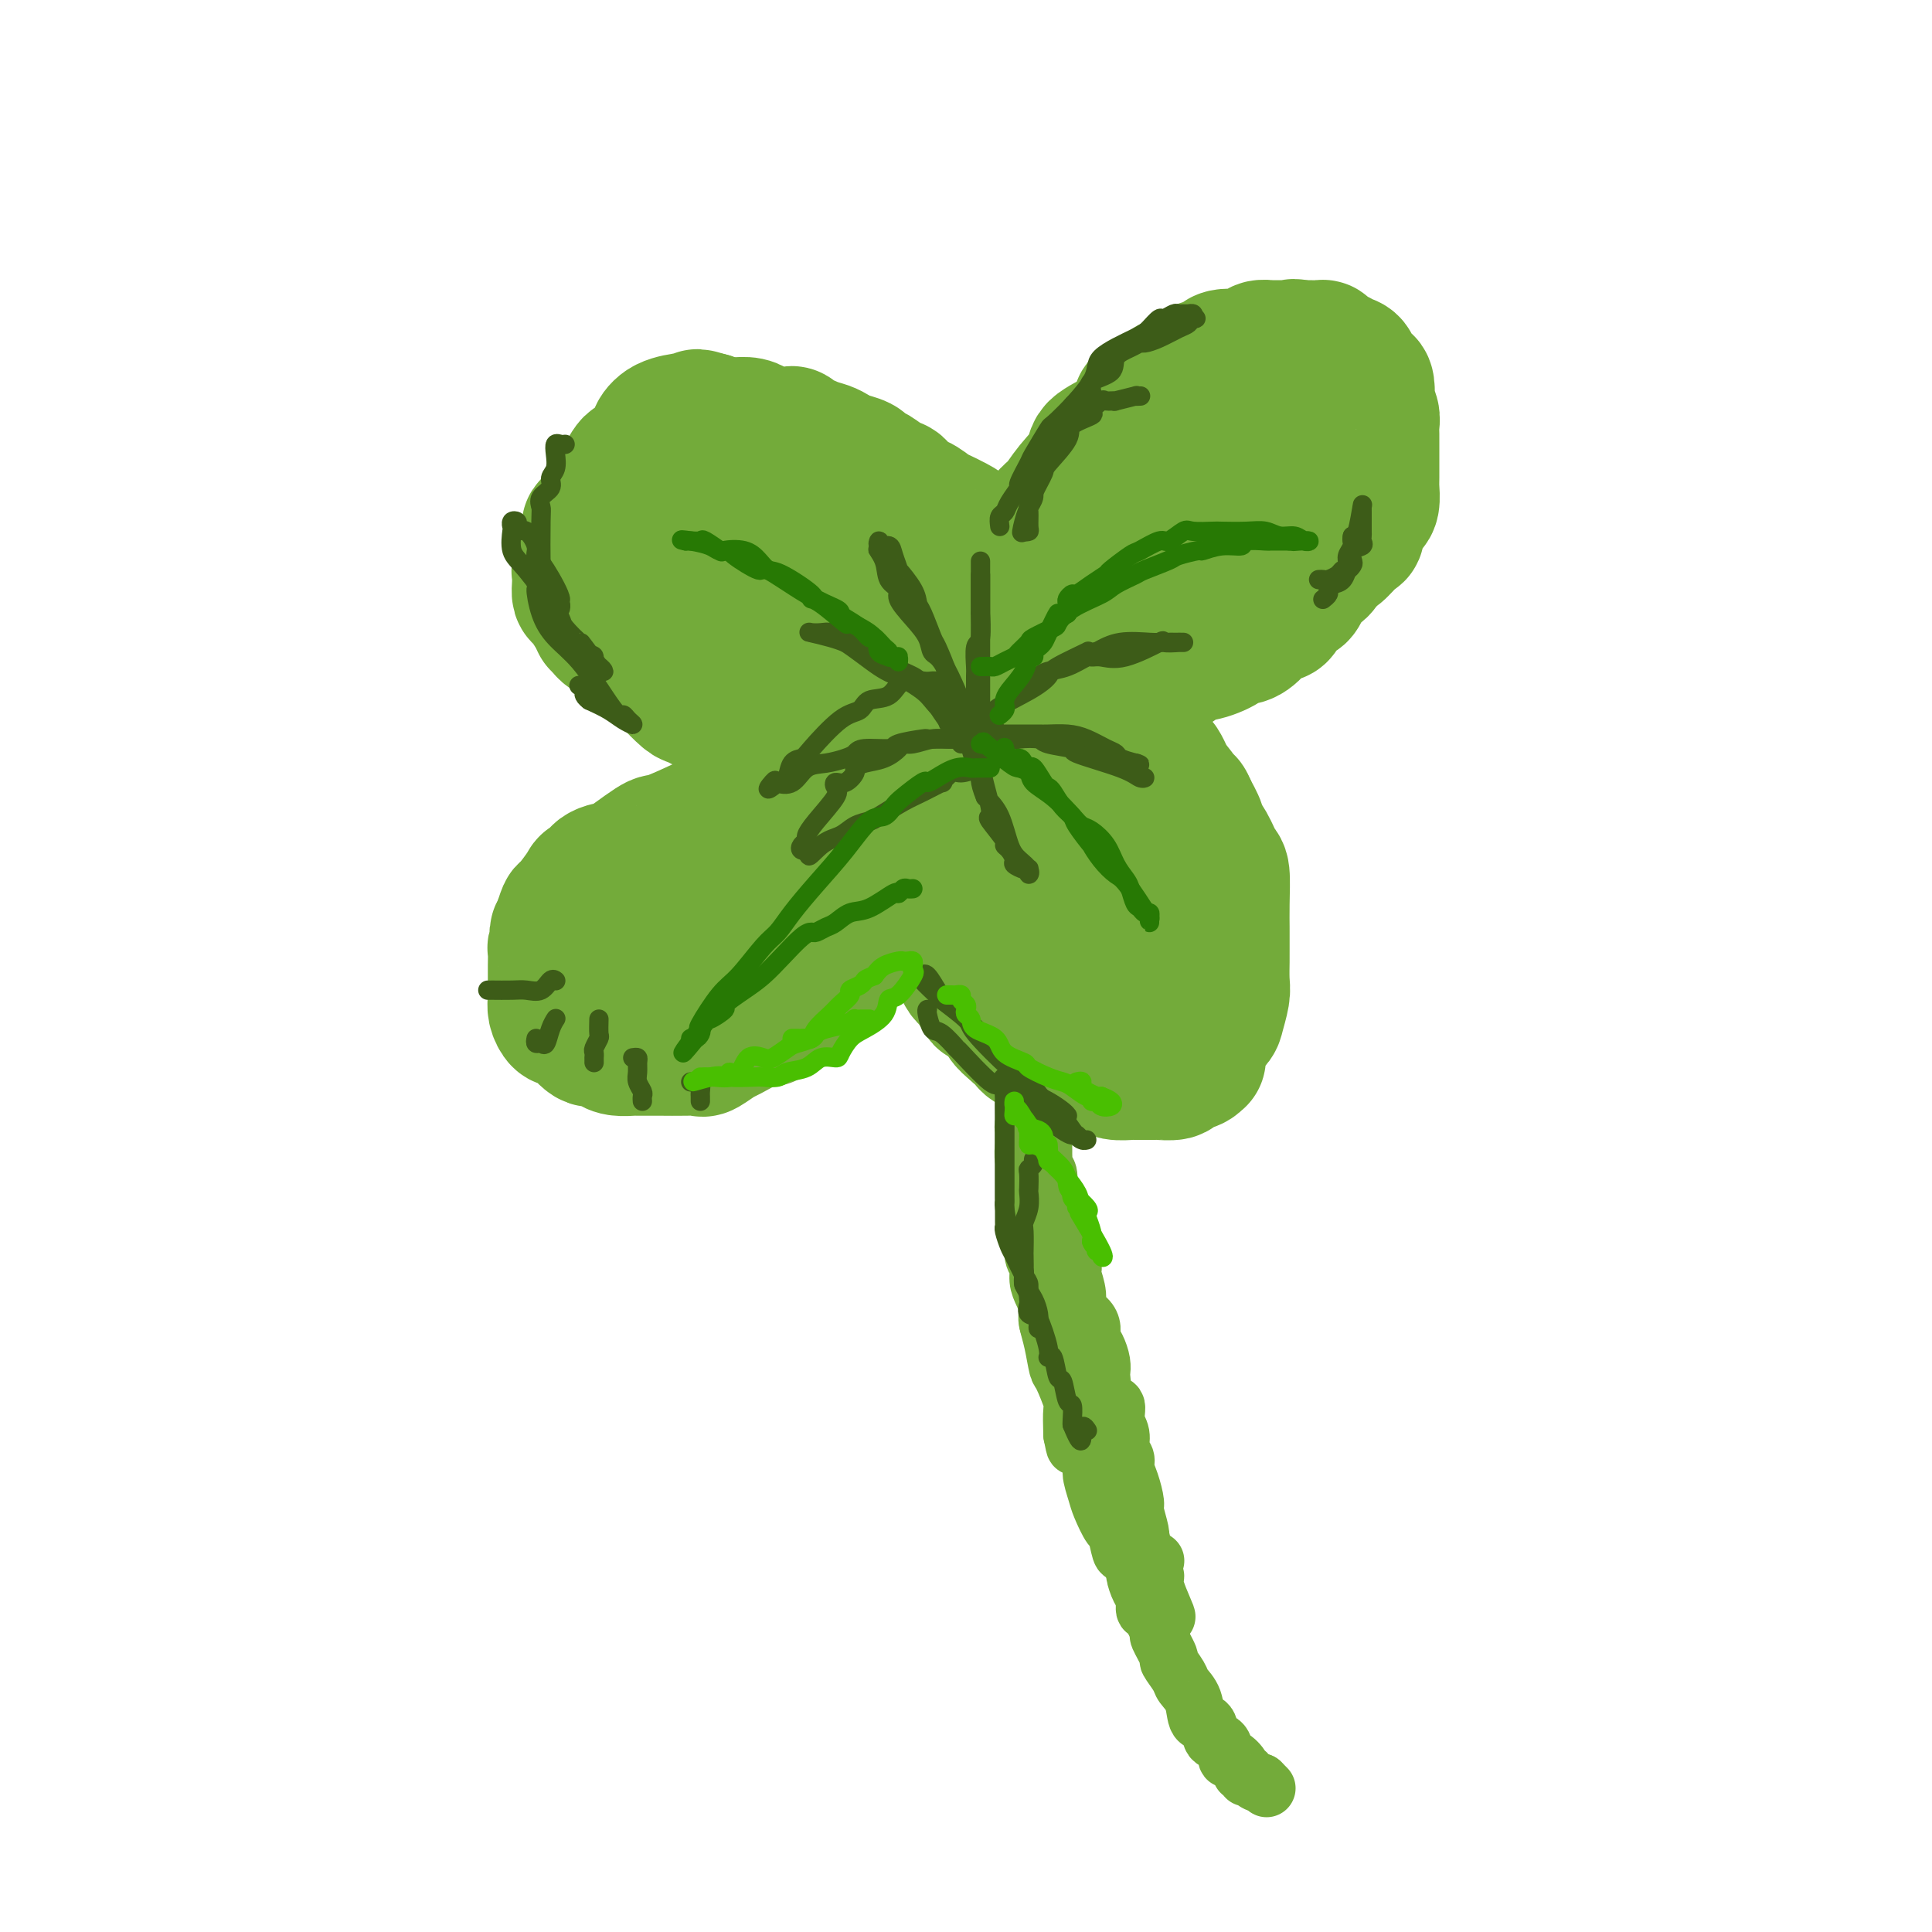 <svg viewBox='0 0 400 400' version='1.1' xmlns='http://www.w3.org/2000/svg' xmlns:xlink='http://www.w3.org/1999/xlink'><g fill='none' stroke='#73AB3A' stroke-width='12' stroke-linecap='round' stroke-linejoin='round'><path d='M217,231c-0.030,0.287 -0.061,0.573 0,1c0.061,0.427 0.212,0.993 0,1c-0.212,0.007 -0.789,-0.546 -1,0c-0.211,0.546 -0.056,2.191 0,3c0.056,0.809 0.014,0.781 0,1c-0.014,0.219 0.000,0.686 0,1c-0.000,0.314 -0.014,0.474 0,1c0.014,0.526 0.056,1.416 0,2c-0.056,0.584 -0.211,0.861 0,1c0.211,0.139 0.789,0.139 1,1c0.211,0.861 0.057,2.584 0,3c-0.057,0.416 -0.015,-0.476 0,0c0.015,0.476 0.004,2.321 0,3c-0.004,0.679 -0.001,0.193 0,1c0.001,0.807 0.000,2.908 0,4c-0.000,1.092 -0.000,1.176 0,2c0.000,0.824 0.000,2.389 0,3c-0.000,0.611 -0.001,0.270 0,1c0.001,0.730 0.003,2.532 0,4c-0.003,1.468 -0.012,2.604 0,4c0.012,1.396 0.043,3.053 0,4c-0.043,0.947 -0.162,1.186 0,2c0.162,0.814 0.604,2.204 1,4c0.396,1.796 0.747,3.998 1,5c0.253,1.002 0.408,0.805 1,2c0.592,1.195 1.621,3.783 2,5c0.379,1.217 0.108,1.062 0,2c-0.108,0.938 -0.054,2.969 0,5'/><path d='M222,297c0.814,4.095 0.350,1.833 1,2c0.650,0.167 2.416,2.764 3,4c0.584,1.236 -0.012,1.112 0,2c0.012,0.888 0.634,2.789 1,4c0.366,1.211 0.478,1.733 1,3c0.522,1.267 1.454,3.279 2,4c0.546,0.721 0.706,0.152 1,1c0.294,0.848 0.723,3.113 1,4c0.277,0.887 0.403,0.394 1,1c0.597,0.606 1.666,2.310 2,3c0.334,0.690 -0.065,0.366 0,1c0.065,0.634 0.596,2.225 1,3c0.404,0.775 0.683,0.734 1,1c0.317,0.266 0.673,0.839 1,1c0.327,0.161 0.624,-0.091 1,0c0.376,0.091 0.832,0.524 1,1c0.168,0.476 0.048,0.993 0,1c-0.048,0.007 -0.024,-0.497 0,-1'/><path d='M240,332c2.853,5.420 0.985,1.471 0,-1c-0.985,-2.471 -1.087,-3.464 -1,-4c0.087,-0.536 0.364,-0.617 0,-1c-0.364,-0.383 -1.370,-1.069 -2,-2c-0.630,-0.931 -0.886,-2.106 -1,-3c-0.114,-0.894 -0.086,-1.506 0,-2c0.086,-0.494 0.229,-0.870 0,-2c-0.229,-1.130 -0.831,-3.013 -1,-4c-0.169,-0.987 0.094,-1.079 0,-2c-0.094,-0.921 -0.546,-2.673 -1,-4c-0.454,-1.327 -0.911,-2.231 -1,-3c-0.089,-0.769 0.188,-1.405 0,-2c-0.188,-0.595 -0.842,-1.149 -1,-2c-0.158,-0.851 0.178,-1.997 0,-3c-0.178,-1.003 -0.871,-1.861 -1,-3c-0.129,-1.139 0.306,-2.559 0,-3c-0.306,-0.441 -1.353,0.096 -2,-1c-0.647,-1.096 -0.895,-3.827 -1,-5c-0.105,-1.173 -0.066,-0.790 0,-1c0.066,-0.210 0.160,-1.015 0,-2c-0.160,-0.985 -0.572,-2.150 -1,-3c-0.428,-0.850 -0.870,-1.384 -1,-2c-0.130,-0.616 0.052,-1.314 0,-2c-0.052,-0.686 -0.340,-1.360 -1,-2c-0.660,-0.640 -1.693,-1.246 -2,-2c-0.307,-0.754 0.111,-1.657 0,-3c-0.111,-1.343 -0.751,-3.125 -1,-4c-0.249,-0.875 -0.108,-0.843 0,-1c0.108,-0.157 0.183,-0.504 0,-1c-0.183,-0.496 -0.624,-1.142 -1,-2c-0.376,-0.858 -0.688,-1.929 -1,-3'/><path d='M220,257c-3.066,-11.815 -0.731,-3.852 0,-1c0.731,2.852 -0.142,0.595 -1,-1c-0.858,-1.595 -1.701,-2.526 -2,-3c-0.299,-0.474 -0.055,-0.491 0,-1c0.055,-0.509 -0.080,-1.509 0,-2c0.080,-0.491 0.376,-0.472 0,-1c-0.376,-0.528 -1.425,-1.602 -2,-2c-0.575,-0.398 -0.676,-0.118 -1,-1c-0.324,-0.882 -0.871,-2.925 -1,-4c-0.129,-1.075 0.162,-1.181 0,-1c-0.162,0.181 -0.775,0.648 -1,0c-0.225,-0.648 -0.060,-2.411 0,-3c0.060,-0.589 0.015,-0.004 0,0c-0.015,0.004 -0.000,-0.573 0,-1c0.000,-0.427 -0.014,-0.703 0,-1c0.014,-0.297 0.055,-0.616 0,-1c-0.055,-0.384 -0.207,-0.834 0,-1c0.207,-0.166 0.773,-0.047 1,0c0.227,0.047 0.113,0.024 0,0'/><path d='M213,233c-0.856,-3.701 0.503,-0.952 1,0c0.497,0.952 0.133,0.107 0,0c-0.133,-0.107 -0.036,0.523 0,1c0.036,0.477 0.010,0.799 0,1c-0.010,0.201 -0.003,0.279 0,1c0.003,0.721 0.001,2.083 0,3c-0.001,0.917 -0.000,1.388 0,2c0.000,0.612 0.000,1.365 0,2c-0.000,0.635 -0.000,1.152 0,2c0.000,0.848 0.000,2.027 0,3c-0.000,0.973 -0.001,1.738 0,2c0.001,0.262 0.004,0.019 0,1c-0.004,0.981 -0.016,3.186 0,4c0.016,0.814 0.059,0.237 0,1c-0.059,0.763 -0.222,2.865 0,4c0.222,1.135 0.828,1.302 1,2c0.172,0.698 -0.089,1.925 0,3c0.089,1.075 0.530,1.997 1,3c0.470,1.003 0.970,2.087 1,3c0.030,0.913 -0.409,1.656 0,3c0.409,1.344 1.668,3.288 2,4c0.332,0.712 -0.261,0.191 0,1c0.261,0.809 1.378,2.949 2,4c0.622,1.051 0.749,1.015 1,2c0.251,0.985 0.625,2.993 1,5'/><path d='M223,290c1.571,4.689 1.000,1.412 1,1c0.000,-0.412 0.573,2.040 1,3c0.427,0.960 0.710,0.429 1,1c0.290,0.571 0.589,2.245 1,4c0.411,1.755 0.935,3.591 1,4c0.065,0.409 -0.330,-0.607 0,0c0.330,0.607 1.384,2.839 2,4c0.616,1.161 0.795,1.251 1,2c0.205,0.749 0.435,2.158 1,3c0.565,0.842 1.465,1.119 2,2c0.535,0.881 0.704,2.366 1,3c0.296,0.634 0.719,0.417 1,1c0.281,0.583 0.422,1.965 1,3c0.578,1.035 1.594,1.724 2,2c0.406,0.276 0.203,0.138 0,0'/><path d='M236,322c0.000,0.333 0.000,0.666 0,1c-0.000,0.334 -0.001,0.668 0,1c0.001,0.332 0.004,0.663 0,1c-0.004,0.337 -0.016,0.680 0,1c0.016,0.320 0.058,0.618 0,1c-0.058,0.382 -0.218,0.850 0,1c0.218,0.150 0.813,-0.016 1,1c0.187,1.016 -0.033,3.215 0,4c0.033,0.785 0.318,0.155 1,1c0.682,0.845 1.759,3.164 2,4c0.241,0.836 -0.354,0.187 0,1c0.354,0.813 1.657,3.087 2,4c0.343,0.913 -0.274,0.466 0,1c0.274,0.534 1.439,2.049 2,3c0.561,0.951 0.516,1.338 1,2c0.484,0.662 1.495,1.600 2,3c0.505,1.400 0.503,3.263 1,4c0.497,0.737 1.494,0.350 2,1c0.506,0.650 0.522,2.338 1,3c0.478,0.662 1.419,0.297 2,1c0.581,0.703 0.801,2.475 1,3c0.199,0.525 0.378,-0.195 1,0c0.622,0.195 1.686,1.305 2,2c0.314,0.695 -0.123,0.975 0,1c0.123,0.025 0.806,-0.203 1,0c0.194,0.203 -0.103,0.838 0,1c0.103,0.162 0.605,-0.149 1,0c0.395,0.149 0.684,0.757 1,1c0.316,0.243 0.658,0.122 1,0'/><path d='M261,369c2.167,2.167 1.083,1.083 0,0'/></g>
<g fill='none' stroke='#73AB3A' stroke-width='28' stroke-linecap='round' stroke-linejoin='round'><path d='M195,160c-0.001,0.864 -0.001,1.727 0,2c0.001,0.273 0.004,-0.045 0,0c-0.004,0.045 -0.015,0.454 0,1c0.015,0.546 0.057,1.231 0,2c-0.057,0.769 -0.211,1.623 0,2c0.211,0.377 0.789,0.278 1,1c0.211,0.722 0.057,2.265 0,3c-0.057,0.735 -0.016,0.664 0,2c0.016,1.336 0.008,4.081 0,5c-0.008,0.919 -0.017,0.012 0,1c0.017,0.988 0.061,3.872 0,5c-0.061,1.128 -0.227,0.499 0,1c0.227,0.501 0.848,2.133 1,3c0.152,0.867 -0.166,0.968 0,2c0.166,1.032 0.817,2.995 1,4c0.183,1.005 -0.101,1.050 0,2c0.101,0.950 0.588,2.803 1,4c0.412,1.197 0.748,1.738 1,2c0.252,0.262 0.420,0.244 1,1c0.580,0.756 1.573,2.285 2,3c0.427,0.715 0.290,0.614 1,1c0.710,0.386 2.268,1.258 3,2c0.732,0.742 0.638,1.355 1,2c0.362,0.645 1.181,1.323 2,2'/><path d='M210,213c2.440,2.431 3.041,2.010 3,2c-0.041,-0.010 -0.725,0.393 0,1c0.725,0.607 2.860,1.419 4,2c1.140,0.581 1.287,0.930 2,1c0.713,0.070 1.992,-0.139 3,0c1.008,0.139 1.744,0.626 3,1c1.256,0.374 3.031,0.636 4,1c0.969,0.364 1.132,0.829 2,1c0.868,0.171 2.440,0.047 3,0c0.560,-0.047 0.109,-0.016 1,0c0.891,0.016 3.125,0.016 4,0c0.875,-0.016 0.392,-0.047 1,0c0.608,0.047 2.307,0.172 3,0c0.693,-0.172 0.379,-0.642 1,-1c0.621,-0.358 2.177,-0.604 3,-1c0.823,-0.396 0.913,-0.944 1,-1c0.087,-0.056 0.171,0.378 0,0c-0.171,-0.378 -0.596,-1.569 0,-3c0.596,-1.431 2.212,-3.101 3,-4c0.788,-0.899 0.747,-1.025 1,-2c0.253,-0.975 0.800,-2.798 1,-4c0.200,-1.202 0.054,-1.783 0,-3c-0.054,-1.217 -0.015,-3.071 0,-4c0.015,-0.929 0.005,-0.932 0,-2c-0.005,-1.068 -0.004,-3.201 0,-4c0.004,-0.799 0.010,-0.265 0,-1c-0.010,-0.735 -0.035,-2.740 0,-5c0.035,-2.260 0.130,-4.774 0,-6c-0.130,-1.226 -0.485,-1.163 -1,-2c-0.515,-0.837 -1.190,-2.575 -2,-4c-0.810,-1.425 -1.757,-2.538 -2,-3c-0.243,-0.462 0.216,-0.275 0,-1c-0.216,-0.725 -1.108,-2.363 -2,-4'/><path d='M246,167c-0.910,-1.922 0.314,0.273 0,0c-0.314,-0.273 -2.166,-3.015 -3,-4c-0.834,-0.985 -0.649,-0.212 -1,-1c-0.351,-0.788 -1.237,-3.135 -2,-4c-0.763,-0.865 -1.401,-0.248 -2,0c-0.599,0.248 -1.158,0.127 -2,-1c-0.842,-1.127 -1.965,-3.258 -3,-4c-1.035,-0.742 -1.981,-0.093 -2,0c-0.019,0.093 0.889,-0.370 0,-1c-0.889,-0.630 -3.575,-1.426 -5,-2c-1.425,-0.574 -1.589,-0.924 -2,-1c-0.411,-0.076 -1.068,0.123 -2,0c-0.932,-0.123 -2.137,-0.569 -3,-1c-0.863,-0.431 -1.383,-0.847 -2,-1c-0.617,-0.153 -1.330,-0.041 -2,0c-0.670,0.041 -1.297,0.013 -2,0c-0.703,-0.013 -1.481,-0.010 -2,0c-0.519,0.010 -0.780,0.029 -1,0c-0.220,-0.029 -0.398,-0.106 -1,0c-0.602,0.106 -1.628,0.393 -2,1c-0.372,0.607 -0.089,1.532 0,2c0.089,0.468 -0.015,0.477 0,1c0.015,0.523 0.148,1.559 0,2c-0.148,0.441 -0.576,0.286 -1,1c-0.424,0.714 -0.843,2.298 -1,4c-0.157,1.702 -0.052,3.523 0,5c0.052,1.477 0.053,2.608 0,4c-0.053,1.392 -0.158,3.043 0,4c0.158,0.957 0.581,1.219 1,2c0.419,0.781 0.834,2.080 2,4c1.166,1.920 3.083,4.460 5,7'/><path d='M213,184c1.048,2.739 -0.333,3.088 0,4c0.333,0.912 2.379,2.387 4,4c1.621,1.613 2.819,3.364 4,5c1.181,1.636 2.347,3.156 3,4c0.653,0.844 0.792,1.011 1,1c0.208,-0.011 0.486,-0.199 1,0c0.514,0.199 1.265,0.787 2,1c0.735,0.213 1.452,0.053 2,0c0.548,-0.053 0.925,0.001 1,0c0.075,-0.001 -0.152,-0.058 0,0c0.152,0.058 0.682,0.229 1,0c0.318,-0.229 0.425,-0.860 1,-1c0.575,-0.140 1.618,0.210 2,0c0.382,-0.210 0.102,-0.980 0,-2c-0.102,-1.020 -0.027,-2.290 0,-3c0.027,-0.710 0.007,-0.861 0,-1c-0.007,-0.139 -0.000,-0.265 0,-1c0.000,-0.735 -0.006,-2.078 0,-3c0.006,-0.922 0.026,-1.422 0,-2c-0.026,-0.578 -0.097,-1.232 0,-1c0.097,0.232 0.364,1.351 0,0c-0.364,-1.351 -1.357,-5.173 -2,-7c-0.643,-1.827 -0.935,-1.661 -1,-2c-0.065,-0.339 0.098,-1.183 0,-2c-0.098,-0.817 -0.457,-1.606 -1,-3c-0.543,-1.394 -1.270,-3.392 -2,-4c-0.730,-0.608 -1.464,0.176 -2,0c-0.536,-0.176 -0.874,-1.311 -1,-2c-0.126,-0.689 -0.039,-0.930 0,-1c0.039,-0.070 0.031,0.033 -1,-1c-1.031,-1.033 -3.085,-3.201 -4,-4c-0.915,-0.799 -0.690,-0.228 -1,0c-0.310,0.228 -1.155,0.114 -2,0'/><path d='M218,163c-2.649,-2.183 -2.770,-1.641 -3,-2c-0.230,-0.359 -0.568,-1.620 -1,-2c-0.432,-0.380 -0.957,0.123 -1,0c-0.043,-0.123 0.394,-0.870 0,-1c-0.394,-0.130 -1.621,0.357 -2,0c-0.379,-0.357 0.090,-1.558 0,-2c-0.090,-0.442 -0.740,-0.126 -1,0c-0.260,0.126 -0.130,0.063 0,0'/><path d='M217,146c-0.087,-0.312 -0.174,-0.623 0,-1c0.174,-0.377 0.608,-0.818 1,-1c0.392,-0.182 0.743,-0.105 1,0c0.257,0.105 0.421,0.238 1,0c0.579,-0.238 1.573,-0.849 2,-1c0.427,-0.151 0.287,0.156 1,0c0.713,-0.156 2.278,-0.777 3,-1c0.722,-0.223 0.600,-0.049 1,0c0.400,0.049 1.321,-0.029 2,0c0.679,0.029 1.115,0.163 2,0c0.885,-0.163 2.217,-0.625 3,-1c0.783,-0.375 1.016,-0.663 2,-1c0.984,-0.337 2.721,-0.724 4,-1c1.279,-0.276 2.102,-0.442 3,-1c0.898,-0.558 1.871,-1.507 3,-2c1.129,-0.493 2.412,-0.529 4,-1c1.588,-0.471 3.479,-1.379 4,-2c0.521,-0.621 -0.327,-0.957 0,-1c0.327,-0.043 1.831,0.207 3,0c1.169,-0.207 2.004,-0.871 3,-2c0.996,-1.129 2.154,-2.724 3,-3c0.846,-0.276 1.381,0.765 2,0c0.619,-0.765 1.320,-3.338 2,-4c0.680,-0.662 1.337,0.585 2,0c0.663,-0.585 1.332,-3.004 2,-4c0.668,-0.996 1.334,-0.570 2,-1c0.666,-0.430 1.333,-1.715 2,-3'/><path d='M275,115c3.068,-2.674 1.739,-0.860 2,-1c0.261,-0.140 2.112,-2.235 3,-3c0.888,-0.765 0.812,-0.201 1,-1c0.188,-0.799 0.639,-2.959 1,-4c0.361,-1.041 0.633,-0.961 1,-1c0.367,-0.039 0.830,-0.197 1,-1c0.170,-0.803 0.045,-2.251 0,-3c-0.045,-0.749 -0.012,-0.801 0,-1c0.012,-0.199 0.003,-0.546 0,-1c-0.003,-0.454 -0.001,-1.014 0,-2c0.001,-0.986 0.001,-2.399 0,-3c-0.001,-0.601 -0.004,-0.389 0,-1c0.004,-0.611 0.015,-2.046 0,-3c-0.015,-0.954 -0.056,-1.429 0,-2c0.056,-0.571 0.209,-1.238 0,-2c-0.209,-0.762 -0.782,-1.618 -1,-2c-0.218,-0.382 -0.082,-0.291 0,-1c0.082,-0.709 0.110,-2.218 0,-3c-0.110,-0.782 -0.358,-0.835 -1,-1c-0.642,-0.165 -1.677,-0.440 -2,-1c-0.323,-0.560 0.065,-1.403 0,-2c-0.065,-0.597 -0.581,-0.947 -1,-1c-0.419,-0.053 -0.739,0.192 -1,0c-0.261,-0.192 -0.464,-0.822 -1,-1c-0.536,-0.178 -1.404,0.096 -2,0c-0.596,-0.096 -0.919,-0.562 -1,-1c-0.081,-0.438 0.081,-0.850 0,-1c-0.081,-0.150 -0.403,-0.040 -1,0c-0.597,0.040 -1.468,0.011 -2,0c-0.532,-0.011 -0.723,-0.003 -1,0c-0.277,0.003 -0.638,0.002 -1,0'/><path d='M269,72c-1.721,-0.464 -1.023,-0.124 -1,0c0.023,0.124 -0.628,0.033 -1,0c-0.372,-0.033 -0.464,-0.006 -1,0c-0.536,0.006 -1.515,-0.009 -2,0c-0.485,0.009 -0.476,0.041 -1,0c-0.524,-0.041 -1.581,-0.157 -2,0c-0.419,0.157 -0.200,0.586 -1,1c-0.800,0.414 -2.618,0.814 -3,1c-0.382,0.186 0.672,0.157 0,0c-0.672,-0.157 -3.069,-0.441 -4,0c-0.931,0.441 -0.396,1.608 -1,2c-0.604,0.392 -2.349,0.010 -3,0c-0.651,-0.010 -0.209,0.352 -1,1c-0.791,0.648 -2.814,1.583 -4,2c-1.186,0.417 -1.535,0.317 -2,1c-0.465,0.683 -1.045,2.150 -2,3c-0.955,0.850 -2.285,1.085 -3,1c-0.715,-0.085 -0.815,-0.488 -1,0c-0.185,0.488 -0.454,1.869 -1,3c-0.546,1.131 -1.367,2.011 -3,3c-1.633,0.989 -4.077,2.085 -5,3c-0.923,0.915 -0.323,1.649 -1,3c-0.677,1.351 -2.630,3.319 -4,5c-1.370,1.681 -2.156,3.073 -3,4c-0.844,0.927 -1.746,1.387 -2,2c-0.254,0.613 0.139,1.377 0,2c-0.139,0.623 -0.812,1.105 -1,1c-0.188,-0.105 0.107,-0.796 0,0c-0.107,0.796 -0.616,3.079 -1,4c-0.384,0.921 -0.642,0.479 -1,1c-0.358,0.521 -0.817,2.006 -1,3c-0.183,0.994 -0.092,1.497 0,2'/><path d='M213,120c-0.611,2.427 -0.137,1.994 0,2c0.137,0.006 -0.063,0.449 0,1c0.063,0.551 0.388,1.209 1,2c0.612,0.791 1.510,1.715 2,2c0.490,0.285 0.570,-0.067 1,0c0.430,0.067 1.208,0.554 2,1c0.792,0.446 1.596,0.851 3,1c1.404,0.149 3.408,0.041 4,0c0.592,-0.041 -0.227,-0.016 0,0c0.227,0.016 1.500,0.025 3,0c1.500,-0.025 3.227,-0.082 4,0c0.773,0.082 0.592,0.302 2,-1c1.408,-1.302 4.405,-4.126 6,-5c1.595,-0.874 1.787,0.202 3,-1c1.213,-1.202 3.446,-4.683 5,-6c1.554,-1.317 2.427,-0.471 3,-1c0.573,-0.529 0.844,-2.433 1,-3c0.156,-0.567 0.195,0.201 1,0c0.805,-0.201 2.374,-1.373 3,-2c0.626,-0.627 0.309,-0.708 0,-1c-0.309,-0.292 -0.608,-0.793 0,-3c0.608,-2.207 2.124,-6.120 3,-9c0.876,-2.880 1.110,-4.726 2,-6c0.890,-1.274 2.434,-1.976 3,-3c0.566,-1.024 0.152,-2.369 0,-3c-0.152,-0.631 -0.044,-0.548 0,-1c0.044,-0.452 0.022,-1.441 0,-2c-0.022,-0.559 -0.044,-0.689 0,-1c0.044,-0.311 0.156,-0.803 0,-1c-0.156,-0.197 -0.578,-0.098 -1,0'/><path d='M264,80c-0.321,-1.238 -0.625,-0.332 -1,0c-0.375,0.332 -0.821,0.089 -1,0c-0.179,-0.089 -0.090,-0.024 -1,0c-0.910,0.024 -2.819,0.006 -4,0c-1.181,-0.006 -1.634,0.000 -2,0c-0.366,-0.000 -0.646,-0.007 -1,0c-0.354,0.007 -0.781,0.028 -1,0c-0.219,-0.028 -0.230,-0.106 -1,0c-0.770,0.106 -2.300,0.394 -3,1c-0.700,0.606 -0.572,1.530 -1,2c-0.428,0.470 -1.414,0.487 -2,1c-0.586,0.513 -0.773,1.523 -1,2c-0.227,0.477 -0.495,0.423 -1,1c-0.505,0.577 -1.246,1.785 -2,3c-0.754,1.215 -1.522,2.436 -2,3c-0.478,0.564 -0.667,0.471 -1,1c-0.333,0.529 -0.811,1.679 -1,2c-0.189,0.321 -0.089,-0.188 0,0c0.089,0.188 0.167,1.071 0,2c-0.167,0.929 -0.581,1.902 -1,3c-0.419,1.098 -0.844,2.319 -1,3c-0.156,0.681 -0.042,0.822 0,1c0.042,0.178 0.011,0.394 0,1c-0.011,0.606 -0.003,1.602 0,2c0.003,0.398 0.002,0.199 0,0'/><path d='M205,115c-0.473,0.103 -0.945,0.207 -1,0c-0.055,-0.207 0.309,-0.724 0,-1c-0.309,-0.276 -1.289,-0.310 -2,-1c-0.711,-0.690 -1.151,-2.034 -2,-3c-0.849,-0.966 -2.105,-1.553 -3,-2c-0.895,-0.447 -1.430,-0.754 -2,-1c-0.570,-0.246 -1.177,-0.432 -2,-1c-0.823,-0.568 -1.862,-1.518 -3,-2c-1.138,-0.482 -2.375,-0.496 -3,-1c-0.625,-0.504 -0.638,-1.497 -1,-2c-0.362,-0.503 -1.073,-0.516 -2,-1c-0.927,-0.484 -2.068,-1.439 -3,-2c-0.932,-0.561 -1.653,-0.728 -2,-1c-0.347,-0.272 -0.321,-0.649 -1,-1c-0.679,-0.351 -2.065,-0.676 -3,-1c-0.935,-0.324 -1.420,-0.647 -2,-1c-0.580,-0.353 -1.254,-0.735 -2,-1c-0.746,-0.265 -1.565,-0.414 -3,-1c-1.435,-0.586 -3.486,-1.611 -4,-2c-0.514,-0.389 0.509,-0.143 0,0c-0.509,0.143 -2.549,0.183 -4,0c-1.451,-0.183 -2.314,-0.588 -3,-1c-0.686,-0.412 -1.194,-0.832 -2,-1c-0.806,-0.168 -1.909,-0.084 -3,0c-1.091,0.084 -2.169,0.167 -3,0c-0.831,-0.167 -1.416,-0.583 -2,-1'/><path d='M147,87c-4.860,-1.392 -1.511,-0.371 -1,0c0.511,0.371 -1.815,0.093 -3,0c-1.185,-0.093 -1.229,-0.002 -1,0c0.229,0.002 0.731,-0.085 0,0c-0.731,0.085 -2.695,0.342 -4,1c-1.305,0.658 -1.950,1.718 -2,2c-0.050,0.282 0.495,-0.213 0,1c-0.495,1.213 -2.030,4.134 -3,5c-0.970,0.866 -1.376,-0.324 -2,0c-0.624,0.324 -1.466,2.160 -2,3c-0.534,0.840 -0.760,0.684 -1,1c-0.240,0.316 -0.495,1.106 -1,2c-0.505,0.894 -1.260,1.893 -2,3c-0.740,1.107 -1.465,2.323 -2,3c-0.535,0.677 -0.879,0.814 -1,1c-0.121,0.186 -0.017,0.421 0,1c0.017,0.579 -0.052,1.503 0,2c0.052,0.497 0.224,0.566 0,1c-0.224,0.434 -0.845,1.232 -1,2c-0.155,0.768 0.154,1.505 0,2c-0.154,0.495 -0.771,0.746 -1,1c-0.229,0.254 -0.069,0.509 0,1c0.069,0.491 0.046,1.217 0,2c-0.046,0.783 -0.115,1.622 0,2c0.115,0.378 0.416,0.294 1,1c0.584,0.706 1.453,2.202 2,3c0.547,0.798 0.774,0.899 1,1'/><path d='M124,128c0.561,1.257 -0.036,0.899 0,1c0.036,0.101 0.704,0.660 1,1c0.296,0.340 0.220,0.461 1,1c0.780,0.539 2.416,1.497 3,2c0.584,0.503 0.115,0.552 1,1c0.885,0.448 3.123,1.294 4,2c0.877,0.706 0.392,1.273 1,2c0.608,0.727 2.307,1.614 3,2c0.693,0.386 0.378,0.270 1,1c0.622,0.730 2.181,2.308 3,3c0.819,0.692 0.898,0.500 2,1c1.102,0.500 3.228,1.692 4,2c0.772,0.308 0.190,-0.269 1,0c0.810,0.269 3.013,1.382 4,2c0.987,0.618 0.759,0.740 2,1c1.241,0.260 3.952,0.658 5,1c1.048,0.342 0.431,0.627 2,1c1.569,0.373 5.322,0.832 7,1c1.678,0.168 1.282,0.045 2,0c0.718,-0.045 2.551,-0.011 5,0c2.449,0.011 5.514,0.000 7,0c1.486,-0.000 1.392,0.010 2,0c0.608,-0.010 1.918,-0.040 3,0c1.082,0.040 1.936,0.151 3,0c1.064,-0.151 2.338,-0.564 3,-1c0.662,-0.436 0.713,-0.894 1,-1c0.287,-0.106 0.809,0.140 1,0c0.191,-0.140 0.051,-0.666 0,-1c-0.051,-0.334 -0.014,-0.474 0,-1c0.014,-0.526 0.004,-1.436 0,-2c-0.004,-0.564 -0.002,-0.782 0,-1'/><path d='M196,146c0.765,-1.301 0.179,-1.053 0,-1c-0.179,0.053 0.050,-0.087 0,-1c-0.050,-0.913 -0.379,-2.597 -1,-4c-0.621,-1.403 -1.536,-2.525 -2,-3c-0.464,-0.475 -0.478,-0.302 -1,-1c-0.522,-0.698 -1.551,-2.266 -2,-3c-0.449,-0.734 -0.317,-0.634 -1,-1c-0.683,-0.366 -2.179,-1.197 -3,-2c-0.821,-0.803 -0.966,-1.576 -2,-2c-1.034,-0.424 -2.958,-0.499 -4,-1c-1.042,-0.501 -1.204,-1.429 -2,-2c-0.796,-0.571 -2.228,-0.784 -3,-1c-0.772,-0.216 -0.883,-0.434 -2,-1c-1.117,-0.566 -3.239,-1.479 -4,-2c-0.761,-0.521 -0.162,-0.652 -1,-1c-0.838,-0.348 -3.114,-0.915 -4,-1c-0.886,-0.085 -0.381,0.313 -1,0c-0.619,-0.313 -2.363,-1.337 -3,-2c-0.637,-0.663 -0.168,-0.966 -1,-1c-0.832,-0.034 -2.966,0.201 -4,0c-1.034,-0.201 -0.967,-0.838 -1,-1c-0.033,-0.162 -0.166,0.153 -1,0c-0.834,-0.153 -2.370,-0.773 -3,-1c-0.630,-0.227 -0.355,-0.061 -1,0c-0.645,0.061 -2.211,0.018 -3,0c-0.789,-0.018 -0.800,-0.012 -1,0c-0.200,0.012 -0.590,0.031 -1,0c-0.410,-0.031 -0.842,-0.111 -1,0c-0.158,0.111 -0.043,0.415 0,1c0.043,0.585 0.012,1.453 0,2c-0.012,0.547 -0.006,0.774 0,1'/><path d='M143,118c0.012,0.489 0.041,-0.287 0,0c-0.041,0.287 -0.153,1.638 0,2c0.153,0.362 0.569,-0.264 1,0c0.431,0.264 0.875,1.416 1,2c0.125,0.584 -0.068,0.598 0,1c0.068,0.402 0.399,1.192 1,2c0.601,0.808 1.473,1.635 2,2c0.527,0.365 0.710,0.269 1,1c0.290,0.731 0.688,2.289 1,3c0.312,0.711 0.538,0.575 1,1c0.462,0.425 1.161,1.410 2,2c0.839,0.590 1.819,0.784 2,1c0.181,0.216 -0.438,0.453 0,1c0.438,0.547 1.932,1.403 3,2c1.068,0.597 1.711,0.933 2,1c0.289,0.067 0.225,-0.136 1,0c0.775,0.136 2.391,0.611 3,1c0.609,0.389 0.212,0.693 1,1c0.788,0.307 2.759,0.617 4,1c1.241,0.383 1.750,0.838 3,1c1.250,0.162 3.240,0.029 4,0c0.760,-0.029 0.289,0.045 1,0c0.711,-0.045 2.604,-0.208 4,0c1.396,0.208 2.295,0.788 3,1c0.705,0.212 1.216,0.057 2,0c0.784,-0.057 1.843,-0.014 3,0c1.157,0.014 2.413,0.000 3,0c0.587,-0.000 0.504,0.014 1,0c0.496,-0.014 1.569,-0.056 2,0c0.431,0.056 0.219,0.211 0,0c-0.219,-0.211 -0.443,-0.788 0,-1c0.443,-0.212 1.555,-0.061 2,0c0.445,0.061 0.222,0.030 0,0'/><path d='M186,165c-0.361,0.053 -0.721,0.105 -1,0c-0.279,-0.105 -0.475,-0.368 -1,-1c-0.525,-0.632 -1.377,-1.633 -2,-2c-0.623,-0.367 -1.016,-0.098 -2,0c-0.984,0.098 -2.557,0.026 -3,0c-0.443,-0.026 0.245,-0.007 0,0c-0.245,0.007 -1.421,0.002 -2,0c-0.579,-0.002 -0.560,-0.001 -1,0c-0.440,0.001 -1.338,0.004 -2,0c-0.662,-0.004 -1.086,-0.013 -2,0c-0.914,0.013 -2.317,0.050 -3,0c-0.683,-0.050 -0.647,-0.187 -1,0c-0.353,0.187 -1.097,0.697 -2,1c-0.903,0.303 -1.966,0.400 -3,1c-1.034,0.600 -2.039,1.702 -3,2c-0.961,0.298 -1.876,-0.210 -3,0c-1.124,0.210 -2.456,1.137 -4,2c-1.544,0.863 -3.302,1.662 -4,2c-0.698,0.338 -0.338,0.216 -2,1c-1.662,0.784 -5.347,2.475 -7,3c-1.653,0.525 -1.274,-0.114 -3,1c-1.726,1.114 -5.556,3.983 -7,5c-1.444,1.017 -0.503,0.181 -1,0c-0.497,-0.181 -2.431,0.292 -3,1c-0.569,0.708 0.226,1.652 0,2c-0.226,0.348 -1.475,0.102 -2,0c-0.525,-0.102 -0.326,-0.058 -1,1c-0.674,1.058 -2.220,3.131 -3,4c-0.780,0.869 -0.794,0.534 -1,1c-0.206,0.466 -0.603,1.733 -1,3'/><path d='M116,192c-1.254,1.899 -0.389,1.145 0,1c0.389,-0.145 0.300,0.317 0,1c-0.300,0.683 -0.812,1.586 -1,2c-0.188,0.414 -0.050,0.338 0,1c0.050,0.662 0.014,2.060 0,3c-0.014,0.940 -0.005,1.420 0,2c0.005,0.580 0.004,1.259 0,2c-0.004,0.741 -0.013,1.543 0,2c0.013,0.457 0.047,0.568 0,1c-0.047,0.432 -0.175,1.185 0,2c0.175,0.815 0.651,1.692 1,2c0.349,0.308 0.569,0.047 1,0c0.431,-0.047 1.073,0.121 2,1c0.927,0.879 2.141,2.470 3,3c0.859,0.530 1.365,-0.002 2,0c0.635,0.002 1.399,0.536 2,1c0.601,0.464 1.038,0.856 2,1c0.962,0.144 2.450,0.038 3,0c0.550,-0.038 0.163,-0.010 1,0c0.837,0.010 2.897,0.002 4,0c1.103,-0.002 1.249,0.001 1,0c-0.249,-0.001 -0.893,-0.008 0,0c0.893,0.008 3.323,0.030 5,0c1.677,-0.030 2.599,-0.111 3,0c0.401,0.111 0.279,0.413 1,0c0.721,-0.413 2.285,-1.541 3,-2c0.715,-0.459 0.581,-0.247 2,-1c1.419,-0.753 4.391,-2.470 6,-3c1.609,-0.530 1.856,0.126 2,0c0.144,-0.126 0.184,-1.036 1,-2c0.816,-0.964 2.408,-1.982 4,-3'/><path d='M164,206c3.933,-2.373 4.264,-2.806 5,-4c0.736,-1.194 1.877,-3.150 3,-4c1.123,-0.850 2.228,-0.593 4,-2c1.772,-1.407 4.212,-4.479 6,-7c1.788,-2.521 2.923,-4.491 4,-6c1.077,-1.509 2.096,-2.557 3,-4c0.904,-1.443 1.692,-3.279 2,-4c0.308,-0.721 0.135,-0.325 0,-1c-0.135,-0.675 -0.231,-2.421 0,-3c0.231,-0.579 0.790,0.009 1,0c0.210,-0.009 0.072,-0.614 0,-1c-0.072,-0.386 -0.078,-0.553 0,-1c0.078,-0.447 0.238,-1.176 0,-2c-0.238,-0.824 -0.875,-1.745 -1,-2c-0.125,-0.255 0.262,0.156 0,0c-0.262,-0.156 -1.173,-0.879 -2,-1c-0.827,-0.121 -1.572,0.360 -2,0c-0.428,-0.360 -0.540,-1.560 -1,-2c-0.460,-0.440 -1.267,-0.118 -2,0c-0.733,0.118 -1.391,0.034 -2,0c-0.609,-0.034 -1.167,-0.016 -2,0c-0.833,0.016 -1.939,0.031 -3,0c-1.061,-0.031 -2.076,-0.110 -3,0c-0.924,0.110 -1.758,0.407 -3,1c-1.242,0.593 -2.891,1.481 -4,2c-1.109,0.519 -1.676,0.668 -2,1c-0.324,0.332 -0.404,0.847 -1,1c-0.596,0.153 -1.710,-0.056 -2,0c-0.290,0.056 0.242,0.376 0,1c-0.242,0.624 -1.257,1.553 -2,2c-0.743,0.447 -1.212,0.414 -2,1c-0.788,0.586 -1.894,1.793 -3,3'/><path d='M155,174c-3.142,2.059 -1.498,1.206 -2,2c-0.502,0.794 -3.151,3.234 -4,4c-0.849,0.766 0.102,-0.142 0,0c-0.102,0.142 -1.259,1.332 -2,2c-0.741,0.668 -1.068,0.812 -1,1c0.068,0.188 0.530,0.419 0,1c-0.530,0.581 -2.054,1.513 -3,3c-0.946,1.487 -1.315,3.529 -2,5c-0.685,1.471 -1.686,2.372 -2,3c-0.314,0.628 0.060,0.982 0,1c-0.060,0.018 -0.552,-0.300 -1,1c-0.448,1.300 -0.850,4.219 -1,5c-0.150,0.781 -0.048,-0.575 0,0c0.048,0.575 0.041,3.082 0,4c-0.041,0.918 -0.116,0.246 0,0c0.116,-0.246 0.425,-0.066 1,0c0.575,0.066 1.418,0.018 2,0c0.582,-0.018 0.903,-0.005 1,0c0.097,0.005 -0.030,0.002 1,0c1.030,-0.002 3.218,-0.004 4,0c0.782,0.004 0.159,0.014 1,0c0.841,-0.014 3.147,-0.053 4,0c0.853,0.053 0.255,0.196 1,0c0.745,-0.196 2.834,-0.732 4,-1c1.166,-0.268 1.411,-0.268 2,-1c0.589,-0.732 1.524,-2.197 2,-3c0.476,-0.803 0.495,-0.944 1,-2c0.505,-1.056 1.496,-3.025 2,-4c0.504,-0.975 0.520,-0.955 1,-2c0.480,-1.045 1.423,-3.156 2,-4c0.577,-0.844 0.789,-0.422 1,0'/><path d='M167,189c1.928,-3.398 1.248,-3.893 1,-4c-0.248,-0.107 -0.063,0.174 0,0c0.063,-0.174 0.003,-0.804 0,-1c-0.003,-0.196 0.051,0.040 0,0c-0.051,-0.040 -0.206,-0.357 0,-1c0.206,-0.643 0.773,-1.612 1,-2c0.227,-0.388 0.113,-0.194 0,0'/><path d='M168,183c-0.283,0.030 -0.567,0.061 0,0c0.567,-0.061 1.983,-0.212 3,0c1.017,0.212 1.635,0.789 2,1c0.365,0.211 0.479,0.057 1,0c0.521,-0.057 1.450,-0.015 2,0c0.550,0.015 0.721,0.004 1,0c0.279,-0.004 0.666,-0.001 1,0c0.334,0.001 0.614,0.000 2,0c1.386,-0.000 3.878,-0.000 5,0c1.122,0.000 0.875,0.000 1,0c0.125,-0.000 0.621,-0.000 1,0c0.379,0.000 0.640,0.000 1,0c0.360,-0.000 0.817,-0.000 1,0c0.183,0.000 0.091,0.000 0,0'/></g>
<g fill='none' stroke='#3D5C18' stroke-width='4' stroke-linecap='round' stroke-linejoin='round'><path d='M199,154c0.235,-0.130 0.470,-0.261 0,-1c-0.470,-0.739 -1.645,-2.087 -3,-4c-1.355,-1.913 -2.889,-4.391 -4,-6c-1.111,-1.609 -1.798,-2.350 -3,-3c-1.202,-0.650 -2.917,-1.208 -4,-2c-1.083,-0.792 -1.533,-1.819 -2,-2c-0.467,-0.181 -0.950,0.484 -2,0c-1.050,-0.484 -2.665,-2.116 -4,-3c-1.335,-0.884 -2.389,-1.021 -3,-1c-0.611,0.021 -0.780,0.201 -1,0c-0.220,-0.201 -0.491,-0.783 -1,-1c-0.509,-0.217 -1.255,-0.069 -2,0c-0.745,0.069 -1.488,0.060 -2,0c-0.512,-0.060 -0.792,-0.170 0,0c0.792,0.170 2.655,0.620 4,1c1.345,0.380 2.173,0.690 3,1'/><path d='M175,133c2.137,1.330 4.981,3.654 7,5c2.019,1.346 3.213,1.714 4,2c0.787,0.286 1.167,0.491 2,1c0.833,0.509 2.120,1.321 3,2c0.880,0.679 1.354,1.225 2,2c0.646,0.775 1.465,1.781 2,2c0.535,0.219 0.788,-0.348 1,0c0.212,0.348 0.384,1.610 1,2c0.616,0.390 1.676,-0.092 2,0c0.324,0.092 -0.089,0.759 0,1c0.089,0.241 0.681,0.055 1,0c0.319,-0.055 0.366,0.020 0,-1c-0.366,-1.020 -1.144,-3.134 -2,-5c-0.856,-1.866 -1.791,-3.484 -2,-4c-0.209,-0.516 0.308,0.070 0,-1c-0.308,-1.070 -1.442,-3.796 -2,-5c-0.558,-1.204 -0.539,-0.884 -1,-2c-0.461,-1.116 -1.401,-3.666 -2,-5c-0.599,-1.334 -0.857,-1.453 -1,-2c-0.143,-0.547 -0.169,-1.524 -1,-3c-0.831,-1.476 -2.465,-3.452 -3,-4c-0.535,-0.548 0.028,0.331 0,0c-0.028,-0.331 -0.648,-1.873 -1,-3c-0.352,-1.127 -0.434,-1.838 -1,-2c-0.566,-0.162 -1.614,0.226 -2,0c-0.386,-0.226 -0.110,-1.064 0,-1c0.110,0.064 0.055,1.032 0,2'/><path d='M182,114c-0.882,-1.000 0.413,0.500 1,2c0.587,1.500 0.465,2.999 1,4c0.535,1.001 1.725,1.505 2,2c0.275,0.495 -0.367,0.982 0,2c0.367,1.018 1.741,2.566 3,4c1.259,1.434 2.403,2.753 3,4c0.597,1.247 0.646,2.422 1,3c0.354,0.578 1.012,0.557 2,2c0.988,1.443 2.307,4.348 3,6c0.693,1.652 0.759,2.051 1,2c0.241,-0.051 0.657,-0.550 1,0c0.343,0.550 0.614,2.151 1,3c0.386,0.849 0.888,0.945 1,1c0.112,0.055 -0.166,0.068 0,0c0.166,-0.068 0.777,-0.216 1,0c0.223,0.216 0.060,0.795 0,1c-0.060,0.205 -0.016,0.037 0,-1c0.016,-1.037 0.004,-2.943 0,-4c-0.004,-1.057 -0.001,-1.264 0,-2c0.001,-0.736 0.000,-1.999 0,-3c-0.000,-1.001 -0.000,-1.739 0,-2c0.000,-0.261 0.000,-0.044 0,-1c-0.000,-0.956 -0.000,-3.085 0,-5c0.000,-1.915 0.000,-3.615 0,-5c-0.000,-1.385 -0.000,-2.454 0,-3c0.000,-0.546 0.000,-0.570 0,-1c-0.000,-0.430 -0.000,-1.266 0,-2c0.000,-0.734 0.000,-1.367 0,-2'/><path d='M203,119c-0.000,-5.029 -0.000,-2.101 0,-1c0.000,1.101 0.000,0.374 0,0c-0.000,-0.374 -0.000,-0.396 0,0c0.000,0.396 0.001,1.210 0,2c-0.001,0.790 -0.004,1.557 0,3c0.004,1.443 0.015,3.564 0,4c-0.015,0.436 -0.057,-0.812 0,0c0.057,0.812 0.211,3.685 0,5c-0.211,1.315 -0.789,1.072 -1,2c-0.211,0.928 -0.057,3.025 0,4c0.057,0.975 0.015,0.826 0,2c-0.015,1.174 -0.004,3.670 0,5c0.004,1.330 0.001,1.493 0,2c-0.001,0.507 -0.000,1.358 0,2c0.000,0.642 0.000,1.076 0,2c-0.000,0.924 -0.000,2.339 0,3c0.000,0.661 0.000,0.569 0,1c-0.000,0.431 -0.000,1.383 0,2c0.000,0.617 0.000,0.897 0,1c-0.000,0.103 -0.000,0.029 0,0c0.000,-0.029 0.000,-0.015 0,0'/><path d='M202,158c0.247,5.133 1.363,-1.534 2,-5c0.637,-3.466 0.793,-3.730 1,-4c0.207,-0.270 0.464,-0.544 1,-1c0.536,-0.456 1.349,-1.092 2,-2c0.651,-0.908 1.138,-2.087 2,-3c0.862,-0.913 2.098,-1.559 3,-2c0.902,-0.441 1.470,-0.678 2,-1c0.530,-0.322 1.022,-0.728 2,-1c0.978,-0.272 2.442,-0.410 4,-1c1.558,-0.590 3.210,-1.634 4,-2c0.790,-0.366 0.716,-0.056 1,0c0.284,0.056 0.925,-0.143 2,0c1.075,0.143 2.584,0.627 5,0c2.416,-0.627 5.737,-2.364 7,-3c1.263,-0.636 0.467,-0.170 1,0c0.533,0.170 2.396,0.046 3,0c0.604,-0.046 -0.051,-0.012 0,0c0.051,0.012 0.808,0.002 1,0c0.192,-0.002 -0.181,0.005 -1,0c-0.819,-0.005 -2.086,-0.022 -3,0c-0.914,0.022 -1.477,0.083 -3,0c-1.523,-0.083 -4.007,-0.309 -6,0c-1.993,0.309 -3.497,1.155 -5,2'/><path d='M227,135c-2.742,0.151 -1.096,-0.472 -2,0c-0.904,0.472 -4.357,2.040 -6,3c-1.643,0.960 -1.477,1.313 -2,2c-0.523,0.687 -1.735,1.707 -4,3c-2.265,1.293 -5.582,2.858 -7,4c-1.418,1.142 -0.938,1.861 -1,2c-0.062,0.139 -0.668,-0.303 -1,0c-0.332,0.303 -0.391,1.349 -1,2c-0.609,0.651 -1.769,0.906 -2,1c-0.231,0.094 0.466,0.025 1,0c0.534,-0.025 0.904,-0.007 1,0c0.096,0.007 -0.081,0.002 1,0c1.081,-0.002 3.420,-0.001 4,0c0.580,0.001 -0.601,0.000 0,0c0.601,-0.000 2.982,-0.001 4,0c1.018,0.001 0.673,0.002 1,0c0.327,-0.002 1.327,-0.008 2,0c0.673,0.008 1.021,0.029 2,0c0.979,-0.029 2.589,-0.110 4,0c1.411,0.110 2.621,0.411 4,1c1.379,0.589 2.926,1.467 4,2c1.074,0.533 1.674,0.720 2,1c0.326,0.280 0.379,0.651 1,1c0.621,0.349 1.811,0.674 3,1'/><path d='M235,158c2.100,0.823 0.350,-0.118 0,0c-0.350,0.118 0.699,1.295 1,2c0.301,0.705 -0.146,0.939 0,1c0.146,0.061 0.885,-0.049 1,0c0.115,0.049 -0.393,0.259 -1,0c-0.607,-0.259 -1.312,-0.987 -4,-2c-2.688,-1.013 -7.360,-2.310 -9,-3c-1.640,-0.690 -0.248,-0.771 -1,-1c-0.752,-0.229 -3.649,-0.605 -5,-1c-1.351,-0.395 -1.158,-0.809 -2,-1c-0.842,-0.191 -2.719,-0.160 -4,0c-1.281,0.160 -1.965,0.450 -3,0c-1.035,-0.450 -2.420,-1.641 -3,-2c-0.580,-0.359 -0.355,0.113 -1,0c-0.645,-0.113 -2.159,-0.812 -3,-1c-0.841,-0.188 -1.009,0.135 -1,0c0.009,-0.135 0.195,-0.729 0,-1c-0.195,-0.271 -0.770,-0.220 -1,0c-0.230,0.220 -0.115,0.610 0,1'/><path d='M199,150c-5.603,-1.367 -1.110,0.717 1,2c2.110,1.283 1.836,1.767 2,2c0.164,0.233 0.765,0.215 1,1c0.235,0.785 0.102,2.372 0,3c-0.102,0.628 -0.174,0.298 0,1c0.174,0.702 0.594,2.437 1,4c0.406,1.563 0.798,2.954 1,4c0.202,1.046 0.214,1.746 0,2c-0.214,0.254 -0.656,0.061 0,1c0.656,0.939 2.409,3.011 3,4c0.591,0.989 0.021,0.896 0,1c-0.021,0.104 0.506,0.406 1,1c0.494,0.594 0.956,1.478 1,2c0.044,0.522 -0.328,0.680 0,1c0.328,0.320 1.357,0.802 2,1c0.643,0.198 0.898,0.114 1,0c0.102,-0.114 0.049,-0.257 0,0c-0.049,0.257 -0.095,0.915 0,1c0.095,0.085 0.332,-0.403 0,-1c-0.332,-0.597 -1.233,-1.304 -2,-2c-0.767,-0.696 -1.399,-1.380 -2,-3c-0.601,-1.620 -1.172,-4.177 -2,-6c-0.828,-1.823 -1.914,-2.911 -3,-4'/><path d='M204,165c-1.417,-3.375 -0.958,-4.312 -1,-5c-0.042,-0.688 -0.585,-1.127 -1,-2c-0.415,-0.873 -0.703,-2.179 -1,-3c-0.297,-0.821 -0.604,-1.157 -1,-2c-0.396,-0.843 -0.881,-2.194 -1,-3c-0.119,-0.806 0.126,-1.066 0,-2c-0.126,-0.934 -0.625,-2.541 -1,-3c-0.375,-0.459 -0.625,0.231 -1,0c-0.375,-0.231 -0.874,-1.383 -1,-2c-0.126,-0.617 0.120,-0.701 0,-1c-0.120,-0.299 -0.605,-0.815 -1,-1c-0.395,-0.185 -0.698,-0.039 -1,0c-0.302,0.039 -0.602,-0.030 -1,0c-0.398,0.030 -0.892,0.159 -2,0c-1.108,-0.159 -2.828,-0.605 -4,0c-1.172,0.605 -1.795,2.260 -3,3c-1.205,0.740 -2.990,0.566 -4,1c-1.010,0.434 -1.244,1.476 -2,2c-0.756,0.524 -2.034,0.529 -4,2c-1.966,1.471 -4.621,4.408 -6,6c-1.379,1.592 -1.484,1.838 -2,2c-0.516,0.162 -1.445,0.240 -2,1c-0.555,0.760 -0.736,2.204 -1,3c-0.264,0.796 -0.609,0.945 -1,1c-0.391,0.055 -0.826,0.016 -1,0c-0.174,-0.016 -0.087,-0.008 0,0'/><path d='M161,162c-3.187,2.642 -1.655,0.747 -1,0c0.655,-0.747 0.434,-0.347 1,0c0.566,0.347 1.920,0.640 3,0c1.080,-0.640 1.886,-2.214 3,-3c1.114,-0.786 2.537,-0.784 4,-1c1.463,-0.216 2.965,-0.649 4,-1c1.035,-0.351 1.602,-0.620 2,-1c0.398,-0.380 0.626,-0.872 2,-1c1.374,-0.128 3.892,0.109 5,0c1.108,-0.109 0.804,-0.565 2,-1c1.196,-0.435 3.890,-0.849 5,-1c1.110,-0.151 0.635,-0.041 1,0c0.365,0.041 1.571,0.011 3,0c1.429,-0.011 3.081,-0.003 4,0c0.919,0.003 1.105,0.001 2,0c0.895,-0.001 2.498,-0.000 3,0c0.502,0.000 -0.095,0.000 0,0c0.095,-0.000 0.884,-0.000 1,0c0.116,0.000 -0.442,0.000 -1,0'/><path d='M204,153c3.347,-0.308 -0.787,-0.079 -3,0c-2.213,0.079 -2.505,0.006 -3,0c-0.495,-0.006 -1.192,0.053 -2,0c-0.808,-0.053 -1.727,-0.218 -3,0c-1.273,0.218 -2.900,0.818 -4,1c-1.100,0.182 -1.672,-0.053 -2,0c-0.328,0.053 -0.412,0.394 -1,1c-0.588,0.606 -1.680,1.477 -3,2c-1.320,0.523 -2.869,0.700 -4,1c-1.131,0.300 -1.845,0.724 -2,1c-0.155,0.276 0.249,0.403 0,1c-0.249,0.597 -1.152,1.665 -2,2c-0.848,0.335 -1.643,-0.061 -2,0c-0.357,0.061 -0.277,0.580 0,1c0.277,0.420 0.750,0.742 0,2c-0.750,1.258 -2.724,3.451 -4,5c-1.276,1.549 -1.853,2.454 -2,3c-0.147,0.546 0.136,0.734 0,1c-0.136,0.266 -0.690,0.610 -1,1c-0.310,0.390 -0.374,0.826 0,1c0.374,0.174 1.187,0.087 2,0'/><path d='M168,176c-1.455,2.651 0.408,0.278 2,-1c1.592,-1.278 2.912,-1.463 4,-2c1.088,-0.537 1.945,-1.428 3,-2c1.055,-0.572 2.309,-0.827 3,-1c0.691,-0.173 0.821,-0.265 2,-1c1.179,-0.735 3.408,-2.114 5,-3c1.592,-0.886 2.547,-1.280 4,-2c1.453,-0.720 3.405,-1.765 4,-2c0.595,-0.235 -0.168,0.339 0,0c0.168,-0.339 1.268,-1.592 2,-2c0.732,-0.408 1.095,0.031 2,0c0.905,-0.031 2.350,-0.530 3,-1c0.650,-0.470 0.504,-0.910 1,-1c0.496,-0.090 1.636,0.169 2,0c0.364,-0.169 -0.046,-0.766 0,-1c0.046,-0.234 0.548,-0.104 1,0c0.452,0.104 0.853,0.181 1,0c0.147,-0.181 0.040,-0.621 0,-1c-0.040,-0.379 -0.014,-0.695 0,-1c0.014,-0.305 0.014,-0.597 0,-1c-0.014,-0.403 -0.042,-0.916 0,-1c0.042,-0.084 0.155,0.262 0,0c-0.155,-0.262 -0.577,-1.131 -1,-2'/><path d='M206,151c-0.190,-1.326 -1.165,-1.140 -2,-1c-0.835,0.140 -1.530,0.234 -2,0c-0.470,-0.234 -0.714,-0.795 -1,-1c-0.286,-0.205 -0.616,-0.055 -1,0c-0.384,0.055 -0.824,0.016 -1,0c-0.176,-0.016 -0.088,-0.008 0,0'/><path d='M117,92c-0.312,0.040 -0.624,0.079 -1,0c-0.376,-0.079 -0.817,-0.278 -1,0c-0.183,0.278 -0.109,1.033 0,2c0.109,0.967 0.254,2.147 0,3c-0.254,0.853 -0.905,1.380 -1,2c-0.095,0.620 0.367,1.335 0,2c-0.367,0.665 -1.562,1.282 -2,2c-0.438,0.718 -0.119,1.537 0,2c0.119,0.463 0.039,0.571 0,3c-0.039,2.429 -0.036,7.181 0,9c0.036,1.819 0.104,0.707 0,1c-0.104,0.293 -0.382,1.993 0,3c0.382,1.007 1.423,1.322 2,2c0.577,0.678 0.691,1.718 1,2c0.309,0.282 0.814,-0.193 1,0c0.186,0.193 0.053,1.055 0,1c-0.053,-0.055 -0.027,-1.028 0,-2'/><path d='M116,124c0.067,-0.732 -1.765,-4.062 -3,-6c-1.235,-1.938 -1.872,-2.484 -2,-3c-0.128,-0.516 0.254,-1.003 0,-2c-0.254,-0.997 -1.144,-2.503 -2,-3c-0.856,-0.497 -1.680,0.014 -2,0c-0.320,-0.014 -0.138,-0.553 0,-1c0.138,-0.447 0.231,-0.800 0,-1c-0.231,-0.200 -0.788,-0.245 -1,0c-0.212,0.245 -0.081,0.780 0,1c0.081,0.220 0.111,0.127 0,1c-0.111,0.873 -0.365,2.714 0,4c0.365,1.286 1.347,2.016 3,4c1.653,1.984 3.976,5.222 5,7c1.024,1.778 0.747,2.096 1,3c0.253,0.904 1.034,2.394 2,4c0.966,1.606 2.118,3.329 3,4c0.882,0.671 1.495,0.289 2,0c0.505,-0.289 0.903,-0.486 1,0c0.097,0.486 -0.108,1.656 0,2c0.108,0.344 0.529,-0.138 1,0c0.471,0.138 0.992,0.897 1,1c0.008,0.103 -0.496,-0.448 -1,-1'/><path d='M124,138c2.119,2.824 -1.582,-2.115 -3,-4c-1.418,-1.885 -0.551,-0.715 -1,-1c-0.449,-0.285 -2.214,-2.026 -3,-3c-0.786,-0.974 -0.593,-1.183 -1,-2c-0.407,-0.817 -1.414,-2.243 -2,-3c-0.586,-0.757 -0.752,-0.846 -1,-1c-0.248,-0.154 -0.577,-0.372 -1,-1c-0.423,-0.628 -0.938,-1.666 -1,-1c-0.062,0.666 0.330,3.038 1,5c0.670,1.962 1.619,3.516 3,5c1.381,1.484 3.196,2.898 5,5c1.804,2.102 3.599,4.893 5,7c1.401,2.107 2.409,3.529 3,4c0.591,0.471 0.767,-0.009 1,0c0.233,0.009 0.524,0.508 1,1c0.476,0.492 1.138,0.977 1,1c-0.138,0.023 -1.076,-0.417 -2,-1c-0.924,-0.583 -1.836,-1.309 -3,-2c-1.164,-0.691 -2.582,-1.345 -4,-2'/><path d='M122,145c-1.560,-1.167 -0.958,-1.583 -1,-2c-0.042,-0.417 -0.726,-0.833 -1,-1c-0.274,-0.167 -0.137,-0.083 0,0'/><path d='M101,205c0.040,-0.004 0.080,-0.009 1,0c0.920,0.009 2.720,0.030 4,0c1.280,-0.030 2.042,-0.113 3,0c0.958,0.113 2.113,0.423 3,0c0.887,-0.423 1.506,-1.577 2,-2c0.494,-0.423 0.864,-0.114 1,0c0.136,0.114 0.039,0.033 0,0c-0.039,-0.033 -0.019,-0.016 0,0'/><path d='M111,215c-0.089,0.443 -0.178,0.885 0,1c0.178,0.115 0.622,-0.099 1,0c0.378,0.099 0.690,0.510 1,0c0.310,-0.510 0.619,-1.941 1,-3c0.381,-1.059 0.833,-1.747 1,-2c0.167,-0.253 0.048,-0.072 0,0c-0.048,0.072 -0.024,0.036 0,0'/><path d='M124,211c-0.030,1.210 -0.061,2.419 0,3c0.061,0.581 0.212,0.533 0,1c-0.212,0.467 -0.789,1.449 -1,2c-0.211,0.551 -0.057,0.670 0,1c0.057,0.330 0.015,0.872 0,1c-0.015,0.128 -0.004,-0.158 0,0c0.004,0.158 0.001,0.759 0,1c-0.001,0.241 -0.001,0.120 0,0'/><path d='M131,219c0.425,-0.065 0.850,-0.130 1,0c0.150,0.130 0.026,0.454 0,1c-0.026,0.546 0.046,1.313 0,2c-0.046,0.687 -0.208,1.295 0,2c0.208,0.705 0.788,1.509 1,2c0.212,0.491 0.057,0.671 0,1c-0.057,0.329 -0.016,0.808 0,1c0.016,0.192 0.008,0.096 0,0'/><path d='M143,224c0.309,0.055 0.619,0.109 1,0c0.381,-0.109 0.834,-0.383 1,0c0.166,0.383 0.044,1.422 0,2c-0.044,0.578 -0.012,0.694 0,1c0.012,0.306 0.003,0.802 0,1c-0.003,0.198 -0.002,0.099 0,0'/><path d='M273,120c0.364,-0.022 0.727,-0.043 1,0c0.273,0.043 0.455,0.152 1,0c0.545,-0.152 1.453,-0.565 2,-1c0.547,-0.435 0.733,-0.894 1,-1c0.267,-0.106 0.615,0.140 1,0c0.385,-0.140 0.807,-0.667 1,-1c0.193,-0.333 0.157,-0.471 0,-1c-0.157,-0.529 -0.434,-1.449 0,-2c0.434,-0.551 1.580,-0.733 2,-1c0.420,-0.267 0.112,-0.621 0,-1c-0.112,-0.379 -0.030,-0.785 0,-1c0.030,-0.215 0.008,-0.238 0,-1c-0.008,-0.762 -0.001,-2.261 0,-3c0.001,-0.739 -0.003,-0.716 0,-1c0.003,-0.284 0.012,-0.874 0,-1c-0.012,-0.126 -0.044,0.214 0,0c0.044,-0.214 0.166,-0.981 0,0c-0.166,0.981 -0.619,3.709 -1,5c-0.381,1.291 -0.691,1.146 -1,1'/><path d='M280,111c-0.246,0.971 0.138,1.398 0,2c-0.138,0.602 -0.797,1.380 -1,2c-0.203,0.620 0.052,1.083 0,2c-0.052,0.917 -0.410,2.288 -1,3c-0.590,0.712 -1.412,0.765 -2,1c-0.588,0.235 -0.941,0.651 -1,1c-0.059,0.349 0.176,0.633 0,1c-0.176,0.367 -0.765,0.819 -1,1c-0.235,0.181 -0.118,0.090 0,0'/><path d='M207,109c-0.100,-0.768 -0.201,-1.537 0,-2c0.201,-0.463 0.702,-0.622 1,-1c0.298,-0.378 0.392,-0.976 1,-2c0.608,-1.024 1.729,-2.475 2,-3c0.271,-0.525 -0.309,-0.123 0,-1c0.309,-0.877 1.506,-3.032 2,-4c0.494,-0.968 0.284,-0.751 1,-2c0.716,-1.249 2.359,-3.966 3,-5c0.641,-1.034 0.279,-0.384 2,-2c1.721,-1.616 5.526,-5.499 7,-8c1.474,-2.501 0.617,-3.622 2,-5c1.383,-1.378 5.004,-3.014 7,-4c1.996,-0.986 2.366,-1.322 3,-2c0.634,-0.678 1.532,-1.698 2,-2c0.468,-0.302 0.506,0.116 1,0c0.494,-0.116 1.442,-0.764 2,-1c0.558,-0.236 0.724,-0.061 1,0c0.276,0.061 0.662,0.006 1,0c0.338,-0.006 0.630,0.037 1,0c0.370,-0.037 0.820,-0.153 1,0c0.180,0.153 0.090,0.577 0,1'/><path d='M247,66c1.125,-0.052 0.438,-0.182 0,0c-0.438,0.182 -0.628,0.675 -1,1c-0.372,0.325 -0.927,0.482 -2,1c-1.073,0.518 -2.663,1.398 -4,2c-1.337,0.602 -2.421,0.928 -3,1c-0.579,0.072 -0.654,-0.108 -1,0c-0.346,0.108 -0.964,0.504 -2,1c-1.036,0.496 -2.491,1.093 -3,2c-0.509,0.907 -0.072,2.123 -1,3c-0.928,0.877 -3.222,1.413 -4,2c-0.778,0.587 -0.039,1.225 0,2c0.039,0.775 -0.622,1.689 -1,2c-0.378,0.311 -0.472,0.020 -1,0c-0.528,-0.020 -1.489,0.229 -2,1c-0.511,0.771 -0.571,2.062 -1,3c-0.429,0.938 -1.225,1.523 -2,2c-0.775,0.477 -1.527,0.847 -2,2c-0.473,1.153 -0.667,3.089 -1,4c-0.333,0.911 -0.806,0.796 -1,1c-0.194,0.204 -0.108,0.727 0,1c0.108,0.273 0.239,0.295 0,1c-0.239,0.705 -0.849,2.094 -1,3c-0.151,0.906 0.157,1.328 0,2c-0.157,0.672 -0.778,1.592 -1,2c-0.222,0.408 -0.046,0.303 0,1c0.046,0.697 -0.039,2.197 0,3c0.039,0.803 0.203,0.908 0,1c-0.203,0.092 -0.772,0.169 -1,0c-0.228,-0.169 -0.114,-0.585 0,-1'/><path d='M212,109c-0.827,2.708 -0.394,0.477 0,-1c0.394,-1.477 0.748,-2.202 1,-3c0.252,-0.798 0.403,-1.669 1,-3c0.597,-1.331 1.640,-3.120 2,-4c0.360,-0.880 0.038,-0.850 1,-2c0.962,-1.150 3.207,-3.478 4,-5c0.793,-1.522 0.133,-2.236 1,-3c0.867,-0.764 3.260,-1.578 4,-2c0.740,-0.422 -0.174,-0.452 0,-1c0.174,-0.548 1.435,-1.615 2,-2c0.565,-0.385 0.434,-0.089 1,0c0.566,0.089 1.830,-0.029 2,0c0.170,0.029 -0.753,0.204 0,0c0.753,-0.204 3.181,-0.787 4,-1c0.819,-0.213 0.028,-0.057 0,0c-0.028,0.057 0.706,0.016 1,0c0.294,-0.016 0.147,-0.008 0,0'/><path d='M192,209c-0.078,0.087 -0.156,0.175 0,1c0.156,0.825 0.546,2.388 1,3c0.454,0.612 0.971,0.275 2,1c1.029,0.725 2.569,2.513 3,3c0.431,0.487 -0.247,-0.326 1,1c1.247,1.326 4.421,4.793 6,6c1.579,1.207 1.565,0.156 3,1c1.435,0.844 4.321,3.584 6,5c1.679,1.416 2.151,1.508 3,2c0.849,0.492 2.074,1.386 3,2c0.926,0.614 1.552,0.950 2,1c0.448,0.050 0.718,-0.186 1,0c0.282,0.186 0.577,0.795 1,1c0.423,0.205 0.975,0.007 1,0c0.025,-0.007 -0.476,0.176 -1,0c-0.524,-0.176 -1.072,-0.712 -2,-2c-0.928,-1.288 -2.238,-3.329 -3,-4c-0.762,-0.671 -0.978,0.026 -2,-1c-1.022,-1.026 -2.852,-3.776 -4,-5c-1.148,-1.224 -1.614,-0.921 -3,-2c-1.386,-1.079 -3.693,-3.539 -6,-6'/><path d='M204,216c-3.004,-3.230 -1.013,-1.805 -1,-2c0.013,-0.195 -1.950,-2.011 -3,-3c-1.050,-0.989 -1.185,-1.151 -2,-2c-0.815,-0.849 -2.310,-2.385 -3,-3c-0.690,-0.615 -0.576,-0.309 -1,-1c-0.424,-0.691 -1.385,-2.381 -2,-3c-0.615,-0.619 -0.885,-0.169 -1,0c-0.115,0.169 -0.074,0.056 0,0c0.074,-0.056 0.182,-0.054 0,0c-0.182,0.054 -0.654,0.159 0,1c0.654,0.841 2.434,2.418 3,3c0.566,0.582 -0.080,0.167 1,1c1.080,0.833 3.888,2.912 5,4c1.112,1.088 0.527,1.183 2,3c1.473,1.817 5.004,5.355 7,7c1.996,1.645 2.458,1.397 3,2c0.542,0.603 1.165,2.057 2,3c0.835,0.943 1.884,1.377 3,2c1.116,0.623 2.301,1.437 3,2c0.699,0.563 0.914,0.875 1,1c0.086,0.125 0.043,0.062 0,0'/><path d='M215,240c-0.453,-0.085 -0.906,-0.169 -1,0c-0.094,0.169 0.171,0.593 0,1c-0.171,0.407 -0.777,0.797 -1,1c-0.223,0.203 -0.064,0.219 0,1c0.064,0.781 0.031,2.328 0,3c-0.031,0.672 -0.061,0.468 0,1c0.061,0.532 0.212,1.799 0,3c-0.212,1.201 -0.789,2.335 -1,3c-0.211,0.665 -0.058,0.860 0,2c0.058,1.140 0.019,3.226 0,4c-0.019,0.774 -0.019,0.238 0,1c0.019,0.762 0.056,2.824 0,4c-0.056,1.176 -0.203,1.465 0,2c0.203,0.535 0.758,1.314 1,2c0.242,0.686 0.170,1.278 0,2c-0.170,0.722 -0.437,1.576 0,2c0.437,0.424 1.579,0.420 2,1c0.421,0.580 0.121,1.744 0,2c-0.121,0.256 -0.063,-0.395 0,-1c0.063,-0.605 0.132,-1.163 0,-2c-0.132,-0.837 -0.466,-1.953 -1,-3c-0.534,-1.047 -1.267,-2.023 -2,-3'/><path d='M212,266c-0.340,-1.879 0.312,-2.077 0,-3c-0.312,-0.923 -1.586,-2.572 -2,-4c-0.414,-1.428 0.033,-2.634 0,-3c-0.033,-0.366 -0.545,0.110 -1,-1c-0.455,-1.110 -0.854,-3.804 -1,-5c-0.146,-1.196 -0.039,-0.893 0,-1c0.039,-0.107 0.010,-0.624 0,-1c-0.010,-0.376 -0.003,-0.611 0,-1c0.003,-0.389 0.001,-0.930 0,-1c-0.001,-0.070 -0.000,0.333 0,0c0.000,-0.333 0.000,-1.403 0,-2c-0.000,-0.597 -0.000,-0.723 0,-1c0.000,-0.277 0.000,-0.705 0,-1c-0.000,-0.295 -0.000,-0.456 0,-1c0.000,-0.544 0.000,-1.471 0,-2c-0.000,-0.529 -0.000,-0.661 0,-1c0.000,-0.339 0.000,-0.885 0,-1c-0.000,-0.115 -0.000,0.199 0,-1c0.000,-1.199 0.000,-3.913 0,-5c-0.000,-1.087 -0.000,-0.549 0,-1c0.000,-0.451 0.000,-1.891 0,-3c-0.000,-1.109 -0.000,-1.888 0,-2c0.000,-0.112 0.000,0.444 0,1'/><path d='M208,226c-0.619,-5.978 -0.166,-0.923 0,1c0.166,1.923 0.044,0.713 0,1c-0.044,0.287 -0.012,2.072 0,3c0.012,0.928 0.003,0.998 0,1c-0.003,0.002 -0.001,-0.064 0,1c0.001,1.064 0.000,3.258 0,4c-0.000,0.742 -0.000,0.031 0,0c0.000,-0.031 0.000,0.616 0,1c-0.000,0.384 0.000,0.503 0,1c-0.000,0.497 -0.000,1.370 0,2c0.000,0.630 0.000,1.016 0,2c-0.000,0.984 -0.001,2.566 0,3c0.001,0.434 0.003,-0.280 0,1c-0.003,1.280 -0.013,4.553 0,6c0.013,1.447 0.048,1.067 0,1c-0.048,-0.067 -0.181,0.180 0,1c0.181,0.820 0.674,2.214 1,3c0.326,0.786 0.483,0.965 1,2c0.517,1.035 1.394,2.927 2,4c0.606,1.073 0.941,1.327 1,2c0.059,0.673 -0.157,1.765 0,3c0.157,1.235 0.686,2.614 1,3c0.314,0.386 0.413,-0.221 1,1c0.587,1.221 1.663,4.271 2,6c0.337,1.729 -0.065,2.138 0,2c0.065,-0.138 0.595,-0.824 1,0c0.405,0.824 0.683,3.159 1,4c0.317,0.841 0.673,0.187 1,1c0.327,0.813 0.624,3.094 1,4c0.376,0.906 0.832,0.436 1,1c0.168,0.564 0.048,2.161 0,3c-0.048,0.839 -0.024,0.919 0,1'/><path d='M222,295c2.405,5.952 1.917,2.333 2,1c0.083,-1.333 0.738,-0.381 1,0c0.262,0.381 0.131,0.190 0,0'/></g>
<g fill='none' stroke='#49BF01' stroke-width='4' stroke-linecap='round' stroke-linejoin='round'><path d='M213,233c0.001,0.331 0.002,0.663 0,1c-0.002,0.337 -0.008,0.681 0,1c0.008,0.319 0.029,0.614 0,1c-0.029,0.386 -0.110,0.863 0,1c0.110,0.137 0.410,-0.066 1,0c0.590,0.066 1.471,0.401 2,1c0.529,0.599 0.706,1.461 1,2c0.294,0.539 0.706,0.755 1,1c0.294,0.245 0.470,0.517 1,1c0.530,0.483 1.414,1.175 2,2c0.586,0.825 0.874,1.781 1,2c0.126,0.219 0.091,-0.301 0,0c-0.091,0.301 -0.238,1.421 0,2c0.238,0.579 0.863,0.617 1,1c0.137,0.383 -0.212,1.110 0,1c0.212,-0.110 0.984,-1.056 0,-3c-0.984,-1.944 -3.725,-4.885 -5,-6c-1.275,-1.115 -1.085,-0.404 -1,-1c0.085,-0.596 0.064,-2.500 0,-3c-0.064,-0.500 -0.171,0.404 -1,0c-0.829,-0.404 -2.380,-2.115 -3,-3c-0.620,-0.885 -0.310,-0.942 0,-1'/><path d='M213,233c-1.574,-2.485 -1.010,-1.196 -1,-1c0.010,0.196 -0.534,-0.700 -1,-1c-0.466,-0.300 -0.855,-0.002 -1,0c-0.145,0.002 -0.047,-0.290 0,-1c0.047,-0.710 0.044,-1.837 0,-2c-0.044,-0.163 -0.127,0.639 0,1c0.127,0.361 0.465,0.282 1,1c0.535,0.718 1.266,2.234 2,3c0.734,0.766 1.469,0.783 2,1c0.531,0.217 0.857,0.634 1,1c0.143,0.366 0.101,0.681 0,1c-0.101,0.319 -0.262,0.642 0,1c0.262,0.358 0.947,0.752 1,1c0.053,0.248 -0.524,0.350 0,1c0.524,0.650 2.151,1.848 3,3c0.849,1.152 0.920,2.257 1,3c0.080,0.743 0.169,1.123 1,2c0.831,0.877 2.405,2.252 3,3c0.595,0.748 0.211,0.871 0,1c-0.211,0.129 -0.249,0.266 0,1c0.249,0.734 0.785,2.067 1,3c0.215,0.933 0.107,1.467 0,2'/><path d='M226,257c0.399,1.245 0.895,0.859 1,1c0.105,0.141 -0.183,0.811 0,1c0.183,0.189 0.836,-0.101 1,0c0.164,0.101 -0.162,0.594 0,1c0.162,0.406 0.813,0.725 0,-1c-0.813,-1.725 -3.089,-5.493 -4,-7c-0.911,-1.507 -0.455,-0.754 0,0'/><path d='M180,211c-0.187,-0.006 -0.375,-0.013 -1,0c-0.625,0.013 -1.688,0.045 -2,0c-0.312,-0.045 0.125,-0.167 0,0c-0.125,0.167 -0.814,0.622 -2,1c-1.186,0.378 -2.869,0.677 -4,1c-1.131,0.323 -1.711,0.668 -2,1c-0.289,0.332 -0.289,0.650 -1,1c-0.711,0.350 -2.134,0.732 -3,1c-0.866,0.268 -1.176,0.423 -2,1c-0.824,0.577 -2.162,1.575 -3,2c-0.838,0.425 -1.174,0.275 -2,0c-0.826,-0.275 -2.141,-0.676 -3,0c-0.859,0.676 -1.263,2.430 -2,3c-0.737,0.570 -1.808,-0.043 -2,0c-0.192,0.043 0.494,0.744 0,1c-0.494,0.256 -2.168,0.069 -3,0c-0.832,-0.069 -0.821,-0.018 -1,0c-0.179,0.018 -0.548,0.005 -1,0c-0.452,-0.005 -0.986,-0.001 -1,0c-0.014,0.001 0.493,0.001 1,0'/><path d='M146,223c-5.200,1.857 -1.201,0.498 1,0c2.201,-0.498 2.604,-0.137 4,0c1.396,0.137 3.784,0.049 5,0c1.216,-0.049 1.259,-0.059 2,0c0.741,0.059 2.181,0.188 3,0c0.819,-0.188 1.017,-0.692 2,-1c0.983,-0.308 2.752,-0.418 4,-1c1.248,-0.582 1.974,-1.636 3,-2c1.026,-0.364 2.352,-0.039 3,0c0.648,0.039 0.617,-0.207 1,-1c0.383,-0.793 1.179,-2.132 2,-3c0.821,-0.868 1.667,-1.266 3,-2c1.333,-0.734 3.152,-1.804 4,-3c0.848,-1.196 0.724,-2.519 1,-3c0.276,-0.481 0.950,-0.118 2,-1c1.050,-0.882 2.475,-3.007 3,-4c0.525,-0.993 0.151,-0.854 0,-1c-0.151,-0.146 -0.080,-0.575 0,-1c0.080,-0.425 0.170,-0.844 0,-1c-0.170,-0.156 -0.598,-0.050 -1,0c-0.402,0.050 -0.778,0.044 -1,0c-0.222,-0.044 -0.291,-0.127 -1,0c-0.709,0.127 -2.060,0.465 -3,1c-0.940,0.535 -1.470,1.268 -2,2'/><path d='M181,202c-1.664,0.644 -1.825,0.753 -2,1c-0.175,0.247 -0.363,0.632 -1,1c-0.637,0.368 -1.722,0.721 -2,1c-0.278,0.279 0.252,0.485 0,1c-0.252,0.515 -1.286,1.339 -2,2c-0.714,0.661 -1.108,1.158 -2,2c-0.892,0.842 -2.280,2.030 -3,3c-0.720,0.970 -0.771,1.724 -1,2c-0.229,0.276 -0.636,0.074 -1,0c-0.364,-0.074 -0.685,-0.020 -1,0c-0.315,0.020 -0.623,0.005 -1,0c-0.377,-0.005 -0.822,-0.002 -1,0c-0.178,0.002 -0.089,0.001 0,0'/><path d='M196,206c0.342,-0.006 0.684,-0.013 1,0c0.316,0.013 0.607,0.045 1,0c0.393,-0.045 0.889,-0.166 1,0c0.111,0.166 -0.163,0.621 0,1c0.163,0.379 0.762,0.682 1,1c0.238,0.318 0.117,0.650 0,1c-0.117,0.350 -0.228,0.716 0,1c0.228,0.284 0.794,0.486 1,1c0.206,0.514 0.052,1.341 1,2c0.948,0.659 2.999,1.150 4,2c1.001,0.850 0.954,2.059 2,3c1.046,0.941 3.185,1.613 4,2c0.815,0.387 0.306,0.490 1,1c0.694,0.510 2.593,1.428 4,2c1.407,0.572 2.324,0.798 3,1c0.676,0.202 1.113,0.379 2,1c0.887,0.621 2.226,1.687 3,2c0.774,0.313 0.985,-0.125 1,0c0.015,0.125 -0.166,0.815 0,1c0.166,0.185 0.680,-0.136 1,0c0.320,0.136 0.447,0.727 1,1c0.553,0.273 1.534,0.227 2,0c0.466,-0.227 0.419,-0.636 0,-1c-0.419,-0.364 -1.209,-0.682 -2,-1'/><path d='M228,227c2.459,1.287 -1.394,0.005 -3,-1c-1.606,-1.005 -0.967,-1.733 -1,-2c-0.033,-0.267 -0.740,-0.072 -1,0c-0.260,0.072 -0.074,0.021 0,0c0.074,-0.021 0.037,-0.010 0,0'/></g>
<g fill='none' stroke='#277904' stroke-width='4' stroke-linecap='round' stroke-linejoin='round'><path d='M203,154c0.562,0.115 1.125,0.229 1,0c-0.125,-0.229 -0.937,-0.802 0,0c0.937,0.802 3.621,2.979 5,4c1.379,1.021 1.451,0.885 2,1c0.549,0.115 1.575,0.479 2,1c0.425,0.521 0.248,1.199 1,2c0.752,0.801 2.432,1.725 4,3c1.568,1.275 3.025,2.900 4,4c0.975,1.100 1.469,1.674 2,2c0.531,0.326 1.098,0.404 2,1c0.902,0.596 2.140,1.711 3,3c0.860,1.289 1.344,2.751 2,4c0.656,1.249 1.485,2.286 2,3c0.515,0.714 0.716,1.105 1,2c0.284,0.895 0.650,2.295 1,3c0.350,0.705 0.682,0.715 1,1c0.318,0.285 0.621,0.844 1,1c0.379,0.156 0.834,-0.092 1,0c0.166,0.092 0.045,0.525 0,1c-0.045,0.475 -0.013,0.993 0,1c0.013,0.007 0.006,-0.496 0,-1'/><path d='M238,190c0.629,1.109 -2.298,-3.619 -4,-6c-1.702,-2.381 -2.180,-2.417 -3,-3c-0.820,-0.583 -1.984,-1.714 -3,-3c-1.016,-1.286 -1.886,-2.728 -2,-3c-0.114,-0.272 0.527,0.624 0,0c-0.527,-0.624 -2.221,-2.770 -3,-4c-0.779,-1.230 -0.641,-1.546 -1,-2c-0.359,-0.454 -1.213,-1.047 -2,-2c-0.787,-0.953 -1.506,-2.265 -2,-3c-0.494,-0.735 -0.763,-0.893 -1,-1c-0.237,-0.107 -0.444,-0.162 -1,-1c-0.556,-0.838 -1.462,-2.457 -2,-3c-0.538,-0.543 -0.708,-0.009 -1,0c-0.292,0.009 -0.705,-0.505 -1,-1c-0.295,-0.495 -0.471,-0.970 -1,-1c-0.529,-0.030 -1.410,0.384 -2,0c-0.590,-0.384 -0.890,-1.565 -1,-2c-0.110,-0.435 -0.032,-0.124 0,0c0.032,0.124 0.016,0.062 0,0'/><path d='M203,138c0.448,-0.002 0.896,-0.003 1,0c0.104,0.003 -0.137,0.012 0,0c0.137,-0.012 0.651,-0.043 1,0c0.349,0.043 0.532,0.162 1,0c0.468,-0.162 1.222,-0.606 2,-1c0.778,-0.394 1.582,-0.740 2,-1c0.418,-0.260 0.450,-0.435 1,-1c0.550,-0.565 1.617,-1.519 2,-2c0.383,-0.481 0.081,-0.489 1,-1c0.919,-0.511 3.059,-1.526 4,-2c0.941,-0.474 0.683,-0.407 1,-1c0.317,-0.593 1.208,-1.845 3,-3c1.792,-1.155 4.484,-2.211 6,-3c1.516,-0.789 1.856,-1.310 3,-2c1.144,-0.690 3.092,-1.548 4,-2c0.908,-0.452 0.776,-0.498 2,-1c1.224,-0.502 3.803,-1.459 5,-2c1.197,-0.541 1.012,-0.666 2,-1c0.988,-0.334 3.151,-0.878 4,-1c0.849,-0.122 0.386,0.178 1,0c0.614,-0.178 2.305,-0.832 4,-1c1.695,-0.168 3.393,0.151 4,0c0.607,-0.151 0.124,-0.773 1,-1c0.876,-0.227 3.111,-0.061 4,0c0.889,0.061 0.432,0.016 1,0c0.568,-0.016 2.162,-0.005 3,0c0.838,0.005 0.919,0.002 1,0'/><path d='M267,112c4.069,-0.620 1.740,-0.170 1,0c-0.740,0.170 0.108,0.061 1,0c0.892,-0.061 1.828,-0.073 2,0c0.172,0.073 -0.419,0.230 -1,0c-0.581,-0.230 -1.150,-0.846 -2,-1c-0.850,-0.154 -1.979,0.155 -3,0c-1.021,-0.155 -1.934,-0.773 -3,-1c-1.066,-0.227 -2.287,-0.063 -4,0c-1.713,0.063 -3.919,0.025 -5,0c-1.081,-0.025 -1.036,-0.037 -2,0c-0.964,0.037 -2.938,0.122 -4,0c-1.062,-0.122 -1.213,-0.452 -2,0c-0.787,0.452 -2.212,1.687 -3,2c-0.788,0.313 -0.941,-0.296 -2,0c-1.059,0.296 -3.024,1.496 -4,2c-0.976,0.504 -0.962,0.311 -2,1c-1.038,0.689 -3.128,2.261 -4,3c-0.872,0.739 -0.524,0.646 -1,1c-0.476,0.354 -1.774,1.155 -3,2c-1.226,0.845 -2.381,1.735 -3,2c-0.619,0.265 -0.702,-0.094 -1,0c-0.298,0.094 -0.811,0.641 -1,1c-0.189,0.359 -0.054,0.531 0,1c0.054,0.469 0.027,1.234 0,2'/><path d='M221,127c-2.665,1.797 -1.828,-0.209 -2,0c-0.172,0.209 -1.351,2.635 -2,4c-0.649,1.365 -0.766,1.670 -1,2c-0.234,0.330 -0.586,0.685 -1,1c-0.414,0.315 -0.892,0.591 -1,1c-0.108,0.409 0.153,0.950 0,1c-0.153,0.050 -0.721,-0.390 -1,0c-0.279,0.390 -0.270,1.610 -1,3c-0.730,1.390 -2.199,2.951 -3,4c-0.801,1.049 -0.933,1.588 -1,2c-0.067,0.412 -0.070,0.698 0,1c0.070,0.302 0.211,0.620 0,1c-0.211,0.380 -0.775,0.823 -1,1c-0.225,0.177 -0.113,0.089 0,0'/><path d='M186,137c0.019,-0.436 0.039,-0.871 0,-1c-0.039,-0.129 -0.135,0.050 -1,0c-0.865,-0.050 -2.497,-0.329 -3,-1c-0.503,-0.671 0.123,-1.735 -1,-3c-1.123,-1.265 -3.994,-2.731 -5,-3c-1.006,-0.269 -0.146,0.660 -1,0c-0.854,-0.660 -3.422,-2.907 -5,-4c-1.578,-1.093 -2.166,-1.030 -2,-1c0.166,0.030 1.084,0.029 0,-1c-1.084,-1.029 -4.172,-3.085 -6,-4c-1.828,-0.915 -2.396,-0.688 -3,-1c-0.604,-0.312 -1.244,-1.163 -2,-2c-0.756,-0.837 -1.626,-1.660 -3,-2c-1.374,-0.340 -3.250,-0.196 -4,0c-0.750,0.196 -0.373,0.445 -1,0c-0.627,-0.445 -2.259,-1.583 -3,-2c-0.741,-0.417 -0.590,-0.112 -1,0c-0.410,0.112 -1.380,0.030 -2,0c-0.620,-0.030 -0.892,-0.009 -1,0c-0.108,0.009 -0.054,0.004 0,0'/><path d='M142,112c-1.849,-0.354 -0.472,-0.238 1,0c1.472,0.238 3.040,0.598 4,1c0.960,0.402 1.312,0.846 2,1c0.688,0.154 1.711,0.019 2,0c0.289,-0.019 -0.157,0.079 1,1c1.157,0.921 3.917,2.667 5,3c1.083,0.333 0.487,-0.746 2,0c1.513,0.746 5.133,3.315 8,5c2.867,1.685 4.982,2.484 6,3c1.018,0.516 0.940,0.749 1,1c0.060,0.251 0.257,0.519 1,1c0.743,0.481 2.031,1.175 3,2c0.969,0.825 1.618,1.780 2,2c0.382,0.220 0.498,-0.295 1,0c0.502,0.295 1.389,1.399 2,2c0.611,0.601 0.947,0.697 1,1c0.053,0.303 -0.178,0.812 0,1c0.178,0.188 0.765,0.054 1,0c0.235,-0.054 0.117,-0.027 0,0'/><path d='M205,159c-0.480,-0.001 -0.959,-0.002 -1,0c-0.041,0.002 0.358,0.007 0,0c-0.358,-0.007 -1.473,-0.026 -2,0c-0.527,0.026 -0.467,0.095 -1,0c-0.533,-0.095 -1.659,-0.355 -3,0c-1.341,0.355 -2.898,1.326 -4,2c-1.102,0.674 -1.751,1.050 -2,1c-0.249,-0.050 -0.099,-0.526 -1,0c-0.901,0.526 -2.854,2.053 -4,3c-1.146,0.947 -1.484,1.315 -2,2c-0.516,0.685 -1.208,1.687 -2,2c-0.792,0.313 -1.682,-0.064 -3,1c-1.318,1.064 -3.064,3.569 -5,6c-1.936,2.431 -4.062,4.787 -6,7c-1.938,2.213 -3.690,4.283 -5,6c-1.310,1.717 -2.180,3.081 -3,4c-0.820,0.919 -1.589,1.394 -3,3c-1.411,1.606 -3.463,4.342 -5,6c-1.537,1.658 -2.558,2.238 -4,4c-1.442,1.762 -3.305,4.707 -4,6c-0.695,1.293 -0.222,0.935 0,1c0.222,0.065 0.194,0.554 0,1c-0.194,0.446 -0.552,0.851 -1,1c-0.448,0.149 -0.985,0.043 -1,0c-0.015,-0.043 0.493,-0.021 1,0'/><path d='M144,215c-5.412,6.599 -0.941,0.596 1,-2c1.941,-2.596 1.351,-1.786 2,-2c0.649,-0.214 2.535,-1.452 3,-2c0.465,-0.548 -0.493,-0.406 0,-1c0.493,-0.594 2.437,-1.925 4,-3c1.563,-1.075 2.747,-1.895 4,-3c1.253,-1.105 2.577,-2.496 4,-4c1.423,-1.504 2.947,-3.123 4,-4c1.053,-0.877 1.636,-1.013 2,-1c0.364,0.013 0.510,0.175 1,0c0.490,-0.175 1.322,-0.685 2,-1c0.678,-0.315 1.200,-0.433 2,-1c0.800,-0.567 1.878,-1.581 3,-2c1.122,-0.419 2.289,-0.242 4,-1c1.711,-0.758 3.965,-2.452 5,-3c1.035,-0.548 0.852,0.049 1,0c0.148,-0.049 0.627,-0.745 1,-1c0.373,-0.255 0.639,-0.069 1,0c0.361,0.069 0.817,0.020 1,0c0.183,-0.020 0.091,-0.010 0,0'/></g>
</svg>